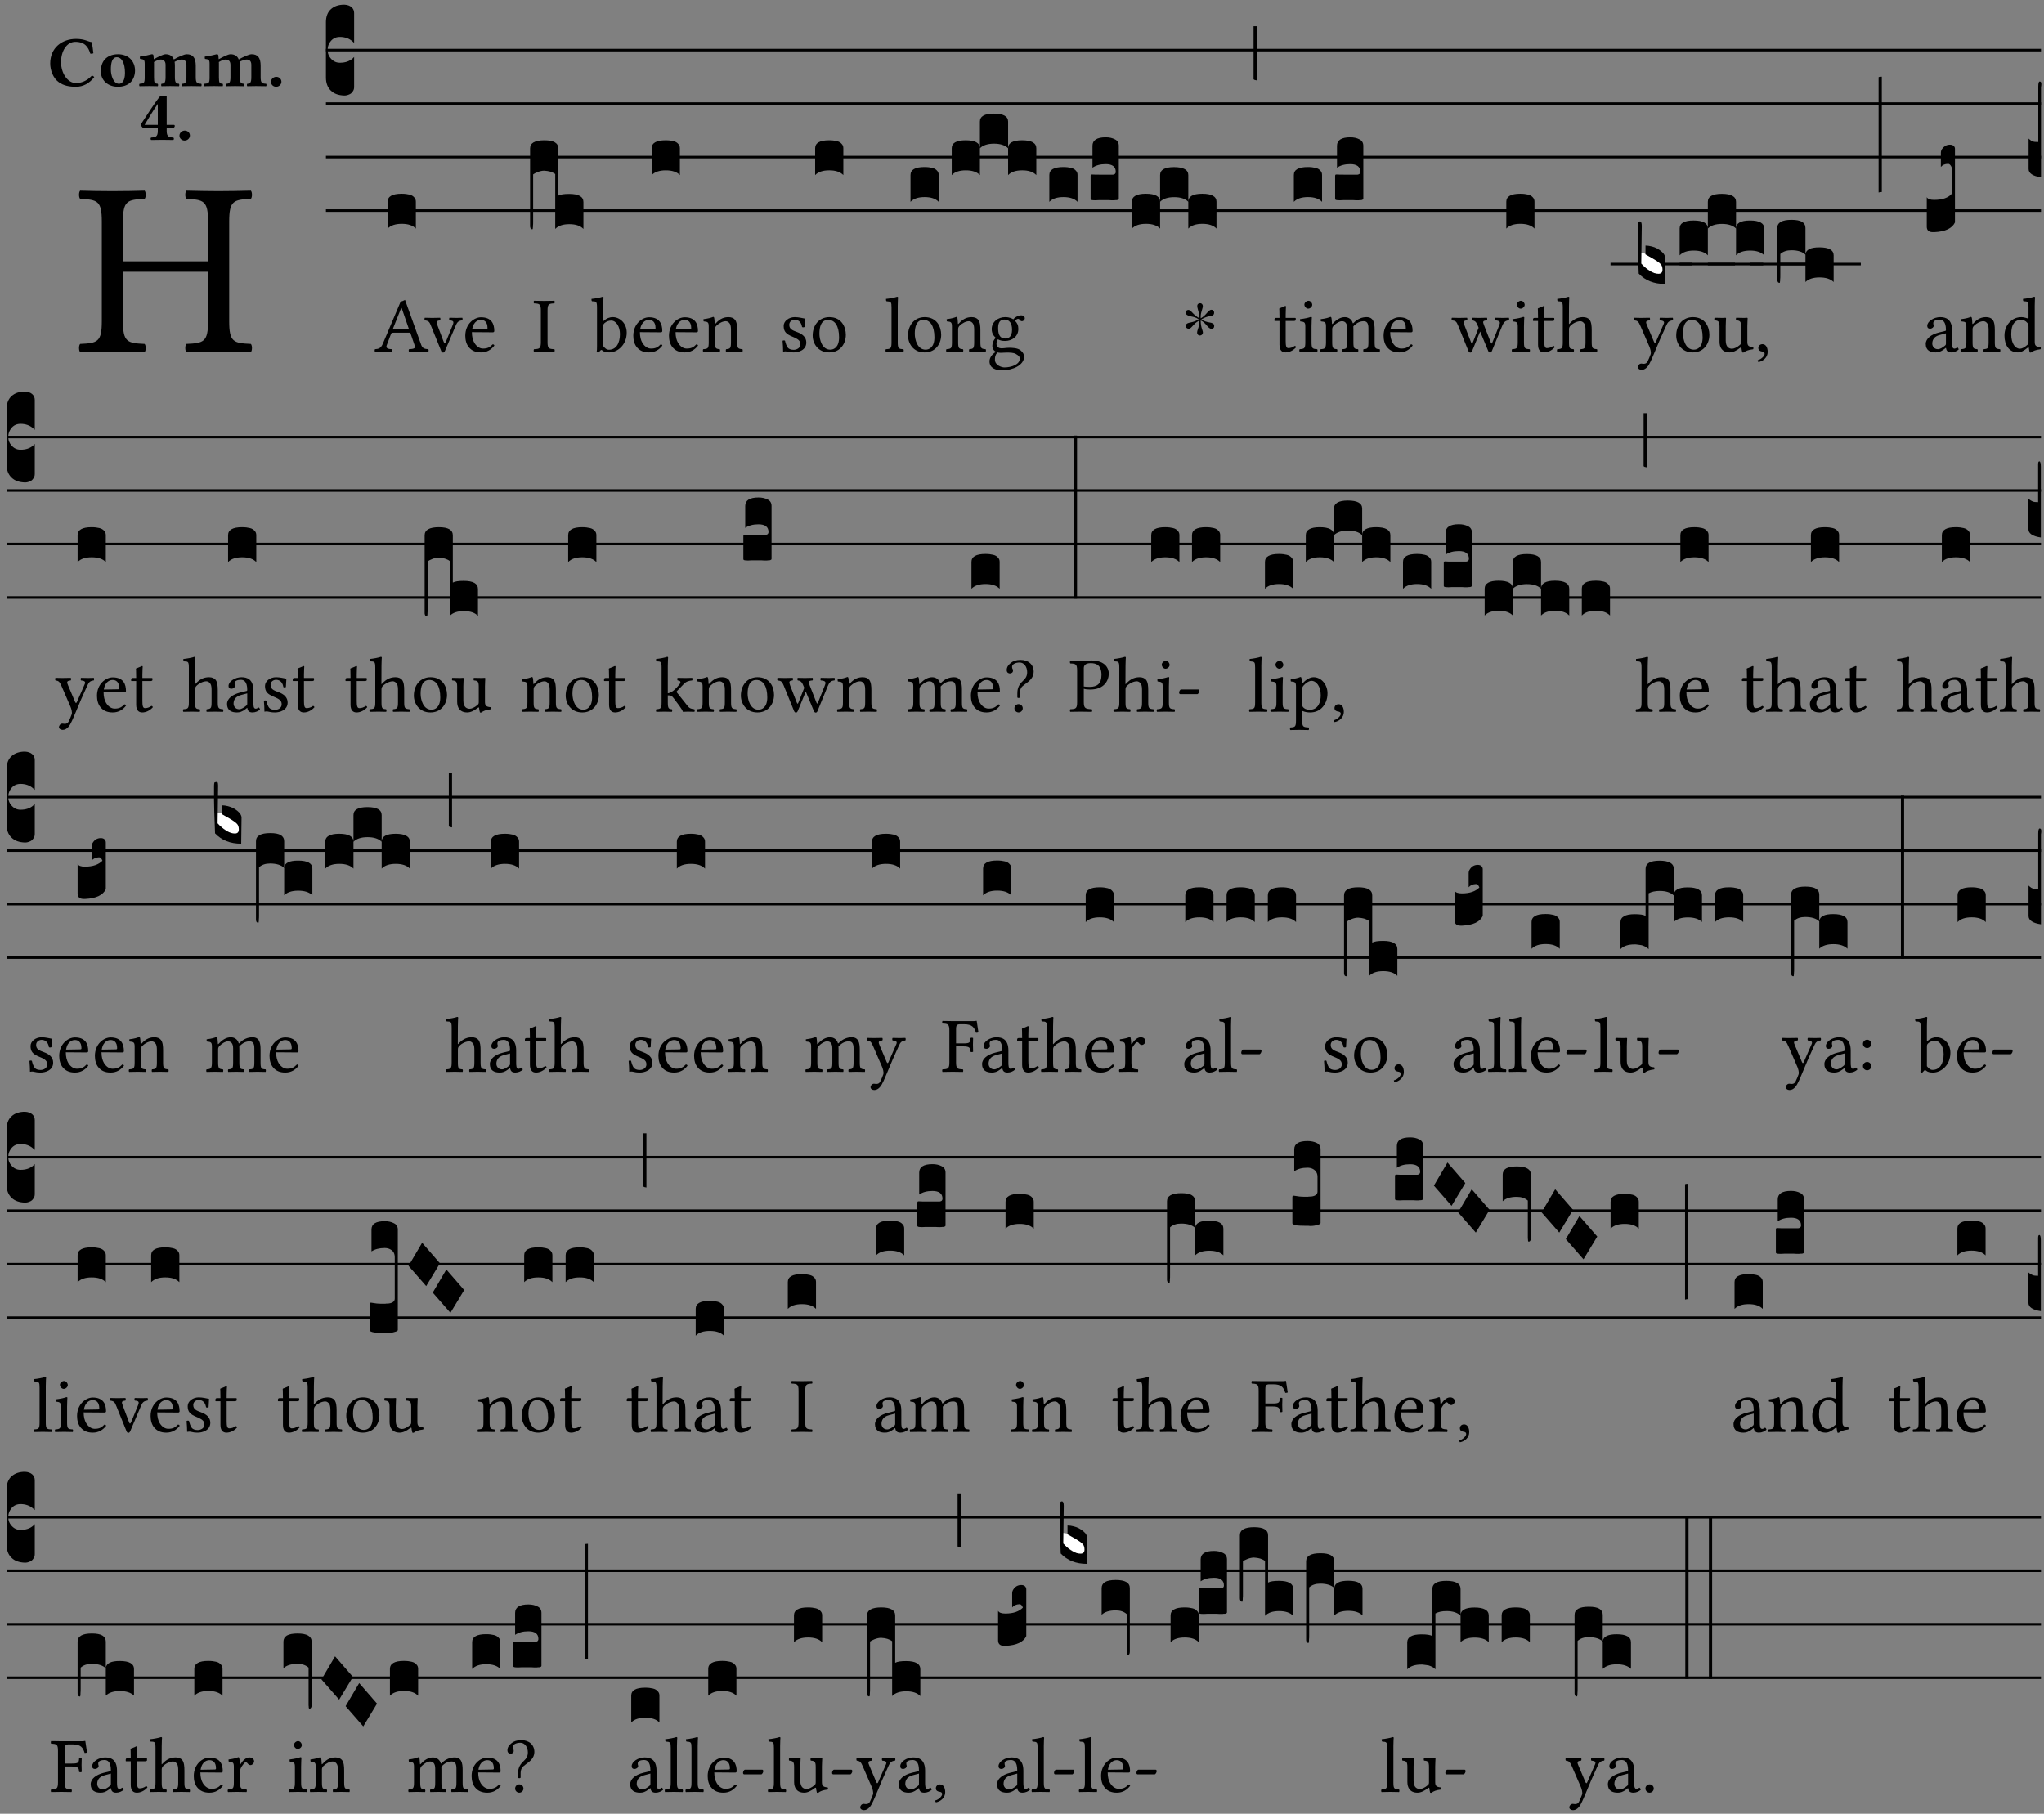 <?xml version="1.0" encoding="UTF-8" standalone="no"?>
<!DOCTYPE svg PUBLIC "-//W3C//DTD SVG 1.1//EN" "http://www.w3.org/Graphics/SVG/1.1/DTD/svg11.dtd">
<svg xmlns="http://www.w3.org/2000/svg" xmlns:xlink="http://www.w3.org/1999/xlink" version="1.1" width="311pt" height="276pt" viewBox="0 0 311 276">
<rect x="0" y="0" width="311" height="276" fill="#808080" stroke="none"/>
<g enable-background="new">
<clipPath id="cp0">
<path transform="matrix(1,0,0,-1,-71,5598)" d="M 0 0 L 453.543 0 L 453.543 5669.291 L 0 5669.291 Z "/>
</clipPath>
<g clip-path="url(#cp0)">
<symbol id="font_1_29">
<path d="M .605 .124 L .605 .525 C .605 .608 .622 .613 .692 .616 C .698 .622 .698 .643 .692 .649 C .651 .648 .6 .647 .562 .647 C .524 .647 .477 .648 .433 .649 C .427 .643 .427 .622 .433 .616 C .503 .613 .52 .608 .52 .525 L .52 .365 L .178 .365 L .178 .525 C .178 .608 .195 .613 .265 .616 C .271 .622 .271 .643 .265 .649 C .227 .648 .186 .647 .135 .647 C .085 .647 .044 .648 .006 .649 C 0 .643 0 .622 .006 .616 C .076 .613 .093 .608 .093 .525 L .093 .124 C .093 .041 .076 .036 .006 .033 C 0 .027 0 .006 .006 0 C .05 .001 .098 .002 .136 .002 C .172 .002 .221 .001 .265 0 C .271 .006 .271 .027 .265 .033 C .195 .036 .178 .041 .178 .124 L .178 .323 L .52 .323 L .52 .124 C .52 .041 .503 .036 .433 .033 C .427 .027 .427 .006 .433 0 C .478 .001 .525 .002 .563 .002 C .6 .002 .648 .001 .692 0 C .698 .006 .698 .027 .692 .033 C .622 .036 .605 .041 .605 .124 Z "/>
</symbol>
<use xlink:href="#font_1_29" transform="matrix(37.858,0,0,-37.858,11.97,53.582)"/>
<symbol id="font_2_24">
<path d="M .36 0 C .457 0 .546 .046 .614 .135 C .609 .144 .592 .156 .581 .156 C .51 .078 .429 .052 .359 .052 C .243 .052 .151 .188 .151 .344 C .151 .499 .231 .627 .35 .627 C .488 .627 .533 .549 .559 .463 C .571 .459 .59 .462 .602 .468 C .597 .52 .589 .568 .58 .623 C .529 .628 .484 .668 .361 .668 C .165 .668 0 .545 0 .325 C 0 .231 .04 .12 .121 .063 C .185 .017 .263 0 .36 0 Z "/>
</symbol>
<symbol id="font_2_50">
<path d="M .223 .412 C .291 .412 .337 .331 .337 .194 C .337 .073 .29 .042 .254 .042 C .172 .042 .14 .165 .14 .239 C .14 .331 .156 .412 .223 .412 M 0 .217 C 0 .086 .103 0 .238 0 C .308 0 .367 .02 .409 .057 C .459 .102 .477 .17 .477 .226 C .477 .356 .387 .454 .239 .454 C .156 .454 .094 .425 .054 .38 C .016 .336 0 .276 0 .217 Z "/>
</symbol>
<symbol id="font_2_4e">
<path d="M .208 .124 L .208 .323 C .208 .328 .207 .333 .207 .337 C .246 .361 .282 .372 .299 .372 C .339 .372 .369 .354 .369 .297 L .369 .13 C .369 .046 .353 .037 .312 .034 C .306 .028 .306 .006 .312 0 C .354 .001 .386 .002 .434 .002 C .482 .002 .513 .001 .556 0 C .562 .006 .562 .028 .556 .034 C .516 .037 .499 .046 .499 .13 L .499 .286 C .499 .31 .497 .33 .495 .34 C .533 .36 .575 .372 .592 .372 C .632 .372 .66 .354 .66 .297 L .66 .13 C .66 .046 .644 .037 .603 .034 C .597 .028 .597 .006 .603 0 C .645 .001 .677 .002 .725 .002 C .78 .002 .824 .001 .867 0 C .873 .006 .873 .028 .867 .034 C .806 .037 .79 .046 .79 .13 L .79 .286 C .79 .396 .75 .446 .664 .446 C .627 .446 .542 .406 .484 .373 C .469 .417 .429 .446 .371 .446 C .335 .446 .262 .408 .205 .376 C .203 .405 .2 .429 .2 .429 C .199 .441 .191 .446 .177 .446 C .14 .436 .08 .422 .011 .413 C .009 .407 .011 .387 .013 .381 C .067 .375 .078 .368 .078 .311 L .078 .124 C .078 .041 .067 .039 .006 .034 C 0 .028 0 .006 .006 0 C .048 .001 .089 .002 .143 .002 C .188 .002 .217 .001 .26 0 C .266 .006 .266 .028 .26 .034 C .218 .038 .208 .041 .208 .124 Z "/>
</symbol>
<symbol id="font_2_f">
<path d="M 0 .068 C 0 .03 .032 0 .072 0 C .112 0 .146 .032 .146 .07 C .146 .109 .114 .139 .074 .139 C .034 .139 0 .107 0 .068 Z "/>
</symbol>
<symbol id="font_2_15">
<path d="M .239 .503 L .239 .211 L .055 .211 C .105 .294 .186 .431 .239 .503 M .461 .211 L .363 .211 L .363 .612 L .273 .612 C .196 .521 .089 .348 .007 .225 C .004 .221 0 .215 0 .212 C 0 .208 .008 .2 .014 .189 L .029 .171 C .034 .166 .038 .164 .062 .164 L .239 .164 L .239 .124 C .239 .041 .201 .037 .146 .034 C .136 .028 .136 .006 .146 0 C .146 0 .262 .002 .302 .002 C .342 .002 .374 .001 .456 0 C .466 .006 .466 .028 .456 .034 C .401 .037 .363 .041 .363 .124 L .363 .164 L .447 .164 C .461 .164 .476 .183 .476 .195 C .476 .205 .472 .211 .461 .211 Z "/>
</symbol>
<use xlink:href="#font_2_24" transform="matrix(10.909,0,0,-10.909,7.64,13.206)"/>
<use xlink:href="#font_2_50" transform="matrix(10.909,0,0,-10.909,15.341,13.206)"/>
<use xlink:href="#font_2_4e" transform="matrix(10.909,0,0,-10.909,21.167,13.119)"/>
<use xlink:href="#font_2_4e" transform="matrix(10.909,0,0,-10.909,31.04,13.119)"/>
<use xlink:href="#font_2_f" transform="matrix(10.909,0,0,-10.909,41.229,13.206)"/>
<use xlink:href="#font_2_15" transform="matrix(10.909,0,0,-10.909,21.402,21.3)"/>
<use xlink:href="#font_2_f" transform="matrix(10.909,0,0,-10.909,27.304,21.387)"/>
<path transform="matrix(1,0,0,-1,49.592,7.622)" stroke-width=".388" stroke-linecap="butt" stroke-miterlimit="10" stroke-linejoin="miter" fill="none" stroke="#000000" d="M 0 0 L 260.951 0 "/>
<path transform="matrix(1,0,0,-1,49.592,15.762)" stroke-width=".388" stroke-linecap="butt" stroke-miterlimit="10" stroke-linejoin="miter" fill="none" stroke="#000000" d="M 0 0 L 260.951 0 "/>
<path transform="matrix(1,0,0,-1,49.592,23.903)" stroke-width=".388" stroke-linecap="butt" stroke-miterlimit="10" stroke-linejoin="miter" fill="none" stroke="#000000" d="M 0 0 L 260.951 0 "/>
<path transform="matrix(1,0,0,-1,49.592,32.043)" stroke-width=".388" stroke-linecap="butt" stroke-miterlimit="10" stroke-linejoin="miter" fill="none" stroke="#000000" d="M 0 0 L 260.951 0 "/>
<symbol id="font_3_d">
<path d="M 0 .106 L 0 .432 C 0 .465 .01 .491 .029 .508 C .048 .526 .075 .535 .108 .535 C .127 .534 .141 .529 .151 .52 C .161 .511 .166 .5 .166 .486 L .166 .31 L .156 .319 C .137 .336 .112 .345 .082 .345 C .054 .345 .033 .332 .019 .306 C .013 .295 .01 .282 .01 .268 C .01 .255 .013 .242 .02 .23 C .027 .219 .035 .21 .046 .203 C .057 .196 .069 .193 .082 .193 C .113 .193 .137 .201 .156 .217 L .166 .227 L .166 .05 C .166 .039 .163 .03 .157 .023 C .152 .015 .145 .009 .136 .006 C .127 .002 .118 0 .108 0 C .075 .001 .048 .01 .029 .029 C .01 .047 0 .073 0 .106 Z "/>
</symbol>
<use xlink:href="#font_3_d" transform="matrix(25.843,0,0,-25.843,49.592,14.535)"/>
<symbol id="font_1_22">
<path d="M .262 .285 C .24 .285 .233 .288 .236 .298 L .339 .557 L .345 .557 L .439 .285 L .262 .285 M .154 .081 L .209 .226 C .214 .239 .22 .243 .244 .243 L .455 .243 L .513 .074 C .524 .039 .486 .036 .439 .033 C .433 .027 .433 .006 .439 0 C .476 .001 .531 .002 .57 .002 C .611 .002 .649 .001 .684 0 C .69 .006 .69 .027 .684 .033 C .645 .036 .611 .039 .594 .088 L .388 .66 C .373 .651 .346 .64 .333 .64 L .106 .104 C .08 .042 .049 .036 .006 .033 C 0 .027 0 .006 .006 0 C .032 .001 .064 .002 .095 .002 C .136 .002 .186 .001 .223 0 C .229 .006 .229 .027 .223 .033 C .185 .035 .138 .039 .154 .081 Z "/>
</symbol>
<symbol id="font_1_57">
<path d="M .32 .41 C .374 .406 .379 .393 .358 .343 L .278 .147 C .261 .107 .256 .108 .241 .15 L .168 .343 C .151 .391 .146 .403 .2 .41 C .206 .416 .206 .437 .2 .443 C .167 .442 .132 .441 .099 .441 C .066 .441 .036 .442 .006 .443 C 0 .437 0 .416 .006 .41 C .059 .403 .066 .387 .086 .337 L .214 .021 C .22 .006 .226 0 .239 0 C .249 0 .255 .006 .263 .023 L .396 .336 C .415 .379 .426 .405 .482 .41 C .488 .416 .488 .437 .482 .443 C .462 .442 .438 .441 .412 .441 C .379 .441 .345 .442 .32 .443 C .314 .437 .314 .416 .32 .41 Z "/>
</symbol>
<symbol id="font_1_46">
<path d="M .087 .292 C .106 .405 .176 .414 .2 .414 C .238 .414 .283 .393 .283 .309 C .283 .3 .279 .295 .268 .295 L .087 .292 M .349 .103 C .312 .065 .283 .049 .225 .049 C .189 .049 .147 .07 .116 .121 C .096 .154 .084 .2 .084 .258 L .35 .256 C .362 .256 .369 .262 .369 .273 C .369 .357 .339 .447 .2 .447 C .113 .447 0 .364 0 .212 C 0 .156 .014 .102 .047 .064 C .081 .024 .128 0 .2 0 C .276 0 .33 .035 .37 .087 C .367 .097 .361 .102 .349 .103 Z "/>
</symbol>
<use xlink:href="#font_1_22" transform="matrix(11.955,0,0,-11.955,56.987,53.53)"/>
<use xlink:href="#font_1_57" transform="matrix(11.955,0,0,-11.955,64.567,53.649)"/>
<use xlink:href="#font_1_46" transform="matrix(11.955,0,0,-11.955,70.795,53.625)"/>
<symbol id="font_3_40">
<path d="M .082 .205 C .101 .205 .116 .203 .128 .2 C .141 .197 .15 .191 .156 .184 C .163 .177 .166 .169 .166 .158 L .166 0 C .148 .019 .12 .028 .083 .028 C .046 .028 .018 .019 0 0 L 0 .158 C 0 .189 .027 .205 .082 .205 Z "/>
</symbol>
<use xlink:href="#font_3_40" transform="matrix(25.843,0,0,-25.843,58.984,34.782)"/>
<symbol id="font_1_2a">
<path d="M .178 .124 L .178 .525 C .178 .608 .195 .613 .265 .616 C .271 .622 .271 .643 .265 .649 C .221 .648 .173 .647 .135 .647 C .101 .647 .053 .648 .006 .649 C 0 .643 0 .622 .006 .616 C .076 .613 .093 .608 .093 .525 L .093 .124 C .093 .041 .076 .036 .006 .033 C 0 .027 0 .006 .006 0 C .051 .001 .099 .002 .136 .002 C .171 .002 .22 .001 .265 0 C .271 .006 .271 .027 .265 .033 C .195 .036 .178 .041 .178 .124 Z "/>
</symbol>
<use xlink:href="#font_1_2a" transform="matrix(11.955,0,0,-11.955,81.18,53.53)"/>
<symbol id="font_3_1b4">
<path d="M 0 .021 L 0 .476 C 0 .508 .028 .524 .084 .524 C .139 .524 .166 .508 .166 .476 L .166 .198 C .179 .205 .2 .208 .23 .208 C .286 .208 .314 .192 .314 .16 L .314 .002 C .296 .021 .268 .03 .231 .03 C .194 .03 .166 .021 .148 .002 L .148 .325 C .144 .328 .14 .331 .135 .333 C .13 .335 .125 .337 .12 .339 C .115 .34 .109 .342 .102 .343 C .096 .344 .09 .344 .083 .345 C .071 .345 .058 .342 .045 .337 C .032 .332 .023 .327 .018 .323 L .018 .047 C .018 .035 .018 .026 .017 .02 C .017 .014 .017 .01 .016 .007 C .016 .004 .016 .002 .015 .001 C .014 0 .013 0 .011 0 C .008 .001 .006 .002 .004 .004 C .003 .005 .002 .008 .001 .011 C 0 .014 0 .017 0 .021 Z "/>
</symbol>
<use xlink:href="#font_3_1b4" transform="matrix(25.843,0,0,-25.843,80.655,34.886)"/>
<symbol id="font_1_43">
<path d="M .168 .375 C .194 .398 .224 .407 .253 .407 C .314 .407 .364 .333 .364 .236 C .364 .122 .318 .036 .223 .036 C .192 .036 .171 .058 .151 .083 L .151 .333 C .151 .354 .155 .363 .168 .375 M .161 .406 C .154 .4 .151 .402 .151 .411 L .151 .595 C .151 .66 .155 .7 .155 .7 C .155 .707 .151 .71 .142 .71 C .117 .7 .042 .686 .002 .683 C 0 .675 .002 .659 .008 .653 C .06 .65 .072 .655 .072 .571 L .072 .083 C .072 .044 .071 .026 .068 .012 C .073 .004 .078 0 .09 0 C .096 .005 .106 .015 .113 .024 C .124 .036 .13 .036 .141 .026 C .163 .007 .193 .002 .229 .002 C .331 .002 .45 .095 .45 .254 C .45 .376 .36 .451 .273 .451 C .23 .451 .192 .434 .161 .406 Z "/>
</symbol>
<symbol id="font_1_4f">
<path d="M .164 .36 C .157 .353 .152 .35 .152 .36 C .151 .387 .148 .425 .144 .436 C .141 .44 .14 .444 .132 .444 C .104 .433 .078 .424 .009 .415 C .007 .409 .009 .393 .011 .387 C .065 .382 .076 .377 .076 .319 L .076 .124 C .076 .042 .066 .038 .006 .033 C 0 .027 0 .006 .006 0 C .036 .001 .076 .002 .116 .002 C .156 .002 .186 .001 .216 0 C .222 .006 .222 .027 .216 .033 C .165 .038 .155 .042 .155 .124 L .155 .288 C .155 .309 .164 .321 .172 .33 C .21 .367 .255 .389 .294 .389 C .314 .389 .335 .376 .347 .353 C .357 .333 .359 .306 .359 .276 L .359 .124 C .359 .042 .349 .038 .297 .033 C .292 .027 .292 .006 .297 0 C .327 .001 .359 .002 .399 .002 C .439 .002 .475 .001 .505 0 C .51 .006 .51 .027 .505 .033 C .449 .038 .438 .042 .438 .124 L .438 .273 C .438 .328 .434 .376 .411 .407 C .394 .429 .363 .441 .328 .441 C .279 .441 .223 .428 .164 .36 Z "/>
</symbol>
<use xlink:href="#font_1_43" transform="matrix(11.955,0,0,-11.955,89.975,53.649)"/>
<use xlink:href="#font_1_46" transform="matrix(11.955,0,0,-11.955,96.359,53.625)"/>
<use xlink:href="#font_1_46" transform="matrix(11.955,0,0,-11.955,101.786,53.625)"/>
<use xlink:href="#font_1_4f" transform="matrix(11.955,0,0,-11.955,106.927,53.53)"/>
<use xlink:href="#font_3_40" transform="matrix(25.843,0,0,-25.843,99.157,26.642)"/>
<symbol id="font_1_54">
<path d="M 0 .148 C .004 .099 .007 .052 .007 .01 C .017 .012 .027 .013 .032 .013 C .039 .013 .045 .013 .052 .011 C .079 .004 .106 0 .143 0 C .199 0 .302 .027 .302 .126 C .302 .194 .253 .234 .185 .259 C .124 .281 .085 .297 .085 .352 C .085 .393 .121 .416 .155 .416 C .177 .416 .235 .408 .248 .323 C .254 .317 .274 .318 .28 .324 C .283 .36 .285 .397 .286 .43 C .255 .435 .207 .449 .155 .449 C .081 .449 .014 .401 .014 .337 C .014 .264 .047 .233 .124 .201 C .207 .167 .226 .146 .226 .103 C .226 .054 .178 .033 .141 .033 C .102 .033 .08 .046 .07 .057 C .048 .08 .037 .124 .031 .149 C .025 .155 .006 .154 0 .148 Z "/>
</symbol>
<symbol id="font_1_50">
<path d="M 0 .215 C 0 .113 .068 0 .21 0 C .274 0 .322 .022 .356 .056 C .401 .099 .422 .162 .422 .224 C .422 .328 .365 .449 .212 .449 C .146 .449 .091 .422 .055 .379 C .019 .336 0 .278 0 .215 M .197 .414 C .283 .414 .336 .336 .336 .192 C .336 .066 .271 .035 .224 .035 C .12 .035 .086 .161 .086 .238 C .086 .325 .107 .414 .197 .414 Z "/>
</symbol>
<use xlink:href="#font_1_54" transform="matrix(11.955,0,0,-11.955,119.07,53.625)"/>
<use xlink:href="#font_1_50" transform="matrix(11.955,0,0,-11.955,123.649,53.625)"/>
<use xlink:href="#font_3_40" transform="matrix(25.843,0,0,-25.843,124.026,26.642)"/>
<symbol id="font_1_4d">
<path d="M .078 .124 C .078 .041 .067 .036 .006 .033 C 0 .027 0 .006 .006 0 C .041 .001 .078 .002 .118 .002 C .158 .002 .196 .001 .229 0 C .235 .006 .235 .027 .229 .033 C .168 .036 .157 .041 .157 .124 L .157 .585 C .157 .65 .161 .69 .161 .69 C .161 .697 .157 .7 .148 .7 C .123 .69 .048 .676 .008 .673 C .006 .665 .008 .649 .014 .643 C .072 .639 .078 .636 .078 .561 L .078 .124 Z "/>
</symbol>
<symbol id="font_1_48">
<path d="M .287 .517 C .287 .424 .24 .405 .203 .405 C .119 .405 .11 .476 .11 .54 C .11 .61 .135 .646 .19 .646 C .253 .646 .287 .6 .287 .517 M .1 .228 C .111 .225 .127 .223 .14 .223 C .171 .223 .199 .226 .213 .226 C .263 .226 .305 .225 .334 .209 C .373 .187 .385 .173 .385 .147 C .385 .075 .279 .037 .189 .037 C .153 .037 .069 .066 .069 .134 C .069 .168 .071 .193 .1 .228 M .412 .625 C .431 .625 .449 .643 .449 .663 C .449 .684 .43 .7 .403 .7 C .377 .7 .329 .683 .303 .649 C .291 .657 .258 .677 .199 .677 C .11 .677 .028 .617 .028 .525 C .028 .471 .052 .44 .08 .413 C .052 .389 .036 .346 .036 .312 C .036 .276 .056 .248 .082 .235 C .028 .203 0 .157 0 .114 C 0 .027 .082 0 .159 0 C .294 0 .44 .065 .44 .173 C .44 .205 .425 .23 .396 .254 C .357 .286 .287 .287 .25 .287 C .232 .287 .207 .285 .183 .282 C .168 .281 .158 .28 .153 .28 C .124 .28 .089 .294 .089 .337 C .089 .357 .095 .378 .107 .395 C .131 .381 .159 .374 .198 .374 C .286 .374 .367 .429 .367 .527 C .367 .574 .353 .601 .324 .631 C .331 .641 .351 .655 .364 .655 C .371 .655 .378 .652 .384 .643 C .388 .635 .401 .625 .412 .625 Z "/>
</symbol>
<use xlink:href="#font_1_4d" transform="matrix(11.955,0,0,-11.955,134.714,53.53)"/>
<use xlink:href="#font_1_50" transform="matrix(11.955,0,0,-11.955,138.157,53.625)"/>
<use xlink:href="#font_1_4f" transform="matrix(11.955,0,0,-11.955,143.932,53.53)"/>
<use xlink:href="#font_1_48" transform="matrix(11.955,0,0,-11.955,150.555,56.351)"/>
<symbol id="font_3_51e">
<path d="M 0 .158 C 0 .189 .027 .205 .082 .205 C .138 .205 .166 .189 .166 .158 L .166 0 C .148 .019 .12 .028 .083 .028 C .046 .028 .018 .019 0 0 L 0 .158 M .166 .315 C .166 .346 .193 .362 .248 .362 C .304 .362 .332 .346 .332 .315 L .332 .158 C .314 .176 .286 .185 .249 .185 C .212 .185 .184 .176 .166 .158 L .166 .315 M .332 .158 C .332 .189 .359 .205 .414 .205 C .47 .205 .498 .189 .498 .158 L .498 0 C .48 .019 .452 .028 .415 .028 C .378 .028 .35 .019 .332 0 L .332 .158 Z "/>
</symbol>
<symbol id="font_3_104">
<path d="M .131 0 C .126 0 .118 0 .107 .001 C .096 .001 .087 .001 .078 .001 C .07 .001 .06 .001 .049 .001 C .038 0 .031 0 .028 0 C .016 0 .008 .001 .005 .002 C .002 .003 0 .005 0 .009 L 0 .143 C 0 .149 .002 .152 .006 .152 L .01 .152 C .015 .151 .036 .151 .075 .151 L .109 .151 C .12 .151 .128 .151 .132 .151 C .137 .152 .14 .153 .143 .155 C .146 .158 .148 .162 .148 .168 C .148 .198 .128 .213 .089 .213 C .057 .213 .031 .206 .011 .192 L .011 .321 C .011 .354 .037 .371 .089 .371 C .11 .371 .128 .367 .143 .359 C .158 .352 .166 .339 .166 .321 L .166 .01 C .166 .008 .165 .006 .164 .005 C .163 .004 .161 .003 .158 .002 C .155 .001 .151 .001 .146 .001 C .142 0 .137 0 .131 0 Z "/>
</symbol>
<use xlink:href="#font_3_40" transform="matrix(25.843,0,0,-25.843,138.535,30.713)"/>
<use xlink:href="#font_3_51e" transform="matrix(25.843,0,0,-25.843,144.807,26.642)"/>
<use xlink:href="#font_3_40" transform="matrix(25.843,0,0,-25.843,159.659,30.713)"/>
<use xlink:href="#font_3_104" transform="matrix(25.843,0,0,-25.843,165.939,30.48)"/>
<use xlink:href="#font_3_51e" transform="matrix(25.843,0,0,-25.843,172.222,34.782)"/>
<symbol id="font_4_25">
<path d="M .172 .184 L .172 .191 C .145 .174 .128 .162 .12 .155 C .113 .149 .099 .134 .078 .11 C .064 .094 .05 .086 .036 .086 C .014 .089 .002 .101 0 .121 C 0 .14 .013 .154 .039 .161 C .046 .163 .053 .165 .062 .166 C .097 .173 .128 .184 .154 .199 C .157 .201 .161 .203 .165 .206 L .154 .213 C .135 .226 .107 .236 .068 .243 C .024 .251 .001 .267 0 .29 C 0 .307 .008 .319 .023 .324 C .027 .325 .031 .326 .034 .326 C .048 .326 .064 .315 .082 .294 C .11 .263 .139 .24 .168 .223 L .172 .221 L .172 .234 C .172 .261 .167 .292 .157 .325 C .15 .348 .147 .365 .147 .376 C .147 .393 .155 .404 .171 .409 C .174 .41 .178 .411 .182 .411 C .199 .411 .21 .403 .216 .387 C .217 .383 .218 .379 .218 .374 C .218 .365 .215 .349 .208 .328 C .197 .296 .191 .268 .191 .245 L .191 .219 L .198 .223 C .221 .236 .245 .257 .27 .287 C .293 .314 .312 .328 .326 .328 C .345 .328 .356 .319 .361 .301 C .362 .297 .362 .293 .362 .289 C .362 .27 .352 .257 .331 .251 C .325 .25 .318 .248 .311 .247 C .277 .242 .244 .23 .213 .213 L .199 .205 L .207 .2 C .234 .183 .267 .172 .304 .166 C .338 .161 .357 .15 .362 .134 L .363 .122 C .363 .101 .354 .089 .336 .086 L .328 .085 C .311 .085 .291 .099 .268 .128 C .242 .159 .219 .179 .198 .188 L .191 .191 L .191 .184 C .191 .145 .198 .108 .211 .072 C .216 .058 .219 .047 .219 .04 C .219 .023 .211 .01 .195 .003 C .19 .001 .185 0 .18 0 C .165 0 .154 .008 .148 .023 C .146 .028 .145 .032 .145 .037 C .145 .049 .149 .064 .156 .083 C .167 .113 .173 .138 .173 .158 L .173 .167 L .172 .184 Z "/>
</symbol>
<use xlink:href="#font_4_25" transform="matrix(11.955,0,0,-11.955,180.405,51.055)"/>
<symbol id="font_3_2a">
<path d="M 0 .319 L .019 .319 L .019 0 C .01 .001 .003 .003 0 .007 L 0 .319 Z "/>
</symbol>
<use xlink:href="#font_3_2a" transform="matrix(25.843,0,0,-25.843,190.732,12.235)"/>
<symbol id="font_1_55">
<path d="M .018 .439 C .004 .439 0 .427 0 .419 L 0 .406 C 0 .401 .001 .4 .005 .4 L .064 .4 L .064 .099 C .064 .028 .095 0 .141 0 C .187 0 .237 .022 .276 .066 C .274 .076 .268 .082 .258 .083 C .232 .063 .202 .055 .176 .055 C .149 .055 .143 .085 .143 .147 L .143 .4 L .247 .4 C .257 .4 .271 .404 .271 .413 L .271 .433 C .271 .437 .268 .439 .263 .439 L .143 .439 L .143 .478 C .143 .543 .147 .583 .147 .583 C .147 .589 .144 .591 .139 .591 C .134 .591 .126 .587 .117 .582 C .105 .576 .095 .572 .083 .568 C .071 .565 .061 .561 .061 .555 C .061 .543 .064 .55 .064 .439 L .018 .439 Z "/>
</symbol>
<symbol id="font_1_4a">
<path d="M .066 .601 C .066 .575 .09 .549 .114 .549 C .142 .549 .166 .575 .166 .597 C .166 .621 .145 .649 .118 .649 C .094 .649 .066 .625 .066 .601 M .157 .124 L .157 .323 C .157 .373 .161 .437 .161 .437 C .161 .441 .156 .444 .148 .444 C .119 .433 .08 .424 .011 .415 C .009 .409 .011 .393 .013 .387 C .067 .381 .078 .376 .078 .319 L .078 .124 C .078 .041 .067 .038 .006 .033 C 0 .027 0 .006 .006 0 C .039 .001 .078 .002 .118 .002 C .158 .002 .196 .001 .229 0 C .235 .006 .235 .027 .229 .033 C .168 .037 .157 .041 .157 .124 Z "/>
</symbol>
<symbol id="font_1_4e">
<path d="M .15 .36 C .148 .389 .146 .425 .142 .436 C .139 .44 .138 .444 .13 .444 C .102 .433 .076 .424 .007 .415 C .005 .409 .007 .393 .009 .387 C .063 .382 .074 .377 .074 .319 L .074 .124 C .074 .042 .061 .037 .006 .033 C 0 .027 0 .006 .006 0 C .036 .001 .074 .002 .114 .002 C .154 .002 .184 .001 .214 0 C .22 .006 .22 .027 .214 .033 C .164 .038 .153 .042 .153 .124 L .153 .288 C .153 .309 .162 .321 .17 .33 C .209 .368 .247 .389 .278 .389 C .316 .389 .344 .365 .344 .298 L .344 .124 C .344 .042 .336 .037 .282 .033 C .277 .027 .277 .006 .282 0 C .307 .001 .344 .002 .384 .002 C .424 .002 .457 .001 .482 0 C .487 .006 .487 .027 .482 .033 C .432 .037 .423 .042 .423 .124 L .423 .283 C .423 .297 .423 .311 .422 .323 C .47 .376 .515 .389 .554 .389 C .592 .389 .614 .367 .614 .3 L .614 .124 C .614 .042 .604 .037 .552 .033 C .547 .027 .547 .006 .552 0 C .577 .001 .614 .002 .654 .002 C .694 .002 .729 .001 .757 0 C .762 .006 .762 .027 .757 .033 C .702 .037 .693 .042 .693 .124 L .693 .282 C .693 .371 .678 .441 .59 .441 C .538 .441 .477 .422 .425 .367 C .422 .364 .416 .359 .414 .367 C .404 .408 .366 .441 .314 .441 C .256 .441 .203 .406 .162 .36 C .157 .354 .15 .348 .15 .36 Z "/>
</symbol>
<use xlink:href="#font_1_55" transform="matrix(11.955,0,0,-11.955,193.91,53.625)"/>
<use xlink:href="#font_1_4a" transform="matrix(11.955,0,0,-11.955,197.676,53.53)"/>
<use xlink:href="#font_1_4e" transform="matrix(11.955,0,0,-11.955,200.868,53.53)"/>
<use xlink:href="#font_1_46" transform="matrix(11.955,0,0,-11.955,210.516,53.625)"/>
<use xlink:href="#font_3_40" transform="matrix(25.843,0,0,-25.843,196.863,30.713)"/>
<use xlink:href="#font_3_104" transform="matrix(25.843,0,0,-25.843,203.143,30.48)"/>
<symbol id="font_1_58">
<path d="M .198 .41 C .204 .416 .204 .437 .198 .443 C .168 .442 .133 .441 .097 .441 C .059 .441 .032 .442 .006 .443 C 0 .437 0 .416 .006 .41 C .053 .405 .064 .395 .085 .343 L .216 .02 C .222 .006 .23 0 .24 0 C .249 0 .257 .006 .264 .022 L .365 .268 L .468 .02 C .474 .006 .482 0 .492 0 C .501 0 .509 .006 .515 .021 L .645 .338 C .662 .378 .679 .407 .73 .41 C .736 .416 .736 .437 .73 .443 C .71 .442 .688 .441 .658 .441 C .628 .441 .586 .442 .556 .443 C .55 .437 .55 .416 .556 .41 C .631 .406 .62 .377 .606 .342 L .523 .134 C .513 .109 .509 .109 .5 .13 L .414 .349 C .396 .396 .398 .406 .451 .41 C .457 .416 .457 .437 .451 .443 C .421 .442 .381 .441 .351 .441 C .326 .441 .293 .442 .263 .443 C .257 .437 .257 .416 .263 .41 C .31 .405 .321 .376 .339 .332 L .346 .316 L .276 .139 C .263 .106 .26 .104 .247 .137 L .167 .343 C .149 .391 .15 .407 .198 .41 Z "/>
</symbol>
<symbol id="font_1_49">
<path d="M .155 .287 C .155 .309 .164 .321 .172 .33 C .21 .367 .26 .389 .3 .389 C .32 .389 .341 .375 .353 .353 C .363 .333 .365 .306 .365 .276 L .365 .124 C .365 .042 .355 .038 .303 .033 C .298 .027 .298 .006 .303 0 C .331 .001 .365 .002 .405 .002 C .445 .002 .478 .001 .511 0 C .516 .006 .516 .027 .511 .033 C .455 .038 .444 .042 .444 .124 L .444 .273 C .444 .328 .44 .376 .417 .407 C .4 .429 .369 .441 .334 .441 C .284 .441 .225 .428 .164 .36 C .16 .356 .154 .346 .154 .36 L .155 .585 C .155 .65 .159 .69 .159 .69 C .159 .697 .155 .7 .146 .7 C .121 .69 .046 .676 .006 .673 C .004 .665 .006 .649 .012 .643 C .064 .64 .076 .645 .076 .561 L .076 .124 C .076 .041 .064 .037 .006 .033 C 0 .027 0 .006 .006 0 C .039 .001 .076 .002 .116 .002 C .154 .002 .186 .001 .214 0 C .22 .006 .22 .027 .214 .033 C .164 .037 .155 .041 .155 .124 L .155 .287 Z "/>
</symbol>
<use xlink:href="#font_1_58" transform="matrix(11.955,0,0,-11.955,220.842,53.649)"/>
<use xlink:href="#font_1_4a" transform="matrix(11.955,0,0,-11.955,229.999,53.53)"/>
<use xlink:href="#font_1_55" transform="matrix(11.955,0,0,-11.955,233.251,53.625)"/>
<use xlink:href="#font_1_49" transform="matrix(11.955,0,0,-11.955,236.874,53.53)"/>
<use xlink:href="#font_3_40" transform="matrix(25.843,0,0,-25.843,229.187,34.782)"/>
<symbol id="font_1_5a">
<path d="M .194 .072 C .209 .099 .222 .128 .235 .158 C .315 .351 .359 .453 .412 .566 C .431 .608 .446 .624 .493 .63 C .499 .636 .499 .657 .493 .663 C .473 .662 .45 .661 .422 .661 C .392 .661 .361 .662 .331 .663 C .325 .657 .325 .636 .331 .63 C .362 .627 .395 .621 .379 .585 L .279 .356 C .272 .339 .264 .337 .255 .357 L .167 .565 C .149 .607 .144 .625 .2 .63 C .206 .636 .206 .657 .2 .663 C .163 .662 .123 .661 .087 .661 C .053 .661 .026 .662 .006 .663 C 0 .657 0 .636 .006 .63 C .045 .625 .058 .616 .084 .555 L .198 .292 C .206 .271 .222 .226 .212 .198 C .2 .164 .188 .137 .173 .106 C .162 .086 .148 .077 .123 .077 C .109 .077 .105 .08 .094 .08 C .065 .08 .05 .05 .05 .037 C .05 .016 .07 0 .097 0 C .118 0 .158 .008 .194 .072 Z "/>
</symbol>
<symbol id="font_1_56">
<path d="M .197 .003 C .236 .003 .283 .023 .332 .063 C .337 .067 .346 .069 .347 .062 C .349 .036 .358 .003 .358 .003 C .366 0 .37 0 .377 .003 C .399 .021 .434 .036 .495 .043 C .501 .049 .501 .064 .495 .07 C .431 .075 .422 .094 .422 .143 L .422 .335 C .422 .365 .426 .438 .426 .438 C .426 .441 .423 .444 .418 .444 C .413 .443 .398 .442 .383 .442 C .351 .442 .315 .443 .281 .444 C .275 .438 .275 .417 .281 .411 C .33 .408 .343 .396 .343 .33 L .343 .137 C .343 .118 .341 .11 .327 .098 C .29 .066 .252 .05 .227 .05 C .197 .05 .147 .064 .147 .153 L .147 .335 C .147 .365 .151 .438 .151 .438 C .151 .441 .148 .444 .143 .444 C .138 .443 .123 .442 .108 .442 C .076 .442 .04 .443 .006 .444 C 0 .438 0 .417 .006 .411 C .054 .407 .068 .396 .068 .331 L .068 .139 C .068 .07 .098 .003 .197 .003 Z "/>
</symbol>
<symbol id="font_1_d">
<path d="M .061 .228 C .03 .228 .008 .207 .008 .179 C .008 .147 .034 .138 .052 .135 C .071 .133 .088 .127 .088 .104 C .088 .083 .052 .037 0 .024 C 0 .014 .002 .007 .009 0 C .069 .011 .127 .059 .127 .129 C .127 .189 .101 .228 .061 .228 Z "/>
</symbol>
<use xlink:href="#font_1_5a" transform="matrix(11.955,0,0,-11.955,248.61,56.279)"/>
<use xlink:href="#font_1_50" transform="matrix(11.955,0,0,-11.955,255.041,53.625)"/>
<use xlink:href="#font_1_56" transform="matrix(11.955,0,0,-11.955,260.816,53.661)"/>
<use xlink:href="#font_1_d" transform="matrix(11.955,0,0,-11.955,267.439,55.096)"/>
<path transform="matrix(1,0,0,-1,245.045,40.184)" stroke-width=".388" stroke-linecap="butt" stroke-miterlimit="10" stroke-linejoin="miter" fill="none" stroke="#000000" d="M 0 0 L 12.455 0 "/>
<symbol id="font_3_3a">
<path d="M 0 .065 L 0 .128 L .027 .124 L .076 .097 C .102 .082 .119 .07 .126 .061 C .133 .052 .137 .04 .137 .025 C .137 .008 .129 0 .112 0 C .101 0 .087 .005 .068 .016 C .049 .027 .033 .038 .02 .049 L 0 .065 Z "/>
</symbol>
<use xlink:href="#font_3_3a" transform="matrix(25.843,0,0,-25.843,249.567,41.786)" fill="#ffffff"/>
<symbol id="font_3_39">
<path d="M .046 .226 C .058 .226 .07 .224 .082 .221 C .094 .218 .105 .214 .114 .209 C .123 .204 .132 .198 .139 .192 C .146 .186 .152 .18 .156 .173 C .16 .166 .162 .16 .162 .155 L .16 0 C .096 0 .045 .02 .006 .061 C .002 .16 0 .225 0 .255 L 0 .341 C 0 .359 .004 .368 .013 .368 C .02 .368 .024 .359 .024 .342 L .021 .12 C .057 .08 .091 .06 .123 .06 C .138 .06 .146 .068 .146 .084 C .146 .097 .143 .108 .136 .116 C .129 .124 .114 .135 .09 .149 L .046 .174 L .046 .226 Z "/>
</symbol>
<use xlink:href="#font_3_39" transform="matrix(25.843,0,0,-25.843,249.179,43.208)"/>
<path transform="matrix(1,0,0,-1,255.562,40.184)" stroke-width=".388" stroke-linecap="butt" stroke-miterlimit="10" stroke-linejoin="miter" fill="none" stroke="#000000" d="M 0 0 L 8.424 0 "/>
<path transform="matrix(1,0,0,-1,259.852,40.184)" stroke-width=".388" stroke-linecap="butt" stroke-miterlimit="10" stroke-linejoin="miter" fill="none" stroke="#000000" d="M 0 0 L 8.424 0 "/>
<use xlink:href="#font_3_51e" transform="matrix(25.843,0,0,-25.843,255.562,38.853)"/>
<path transform="matrix(1,0,0,-1,266.28,40.184)" stroke-width=".388" stroke-linecap="butt" stroke-miterlimit="10" stroke-linejoin="miter" fill="none" stroke="#000000" d="M 0 0 L 12.558 0 "/>
<path transform="matrix(1,0,0,-1,270.57,40.184)" stroke-width=".388" stroke-linecap="butt" stroke-miterlimit="10" stroke-linejoin="miter" fill="none" stroke="#000000" d="M 0 0 L 12.558 0 "/>
<symbol id="font_3_1b8">
<path d="M 0 .021 L 0 .323 C 0 .355 .028 .371 .084 .371 C .112 .371 .133 .367 .146 .359 C .159 .351 .166 .339 .166 .323 L .166 .169 C .17 .196 .197 .209 .248 .209 C .304 .209 .332 .193 .332 .162 L .332 .005 C .314 .023 .286 .032 .249 .032 C .212 .032 .184 .023 .166 .005 L .166 .166 C .149 .183 .121 .192 .083 .192 C .056 .192 .035 .185 .018 .17 L .018 .047 C .018 .036 .018 .027 .017 .021 C .017 .015 .017 .01 .016 .007 C .016 .004 .016 .002 .015 .001 C .014 0 .013 0 .011 0 C .008 .001 .006 .002 .004 .004 C .003 .006 .002 .008 .001 .011 C 0 .014 0 .017 0 .021 Z "/>
</symbol>
<symbol id="font_3_34">
<path d="M .019 .682 L .019 .003 C .009 .002 .003 .001 0 0 L 0 .679 C .003 .681 .01 .682 .019 .682 Z "/>
</symbol>
<use xlink:href="#font_3_1b8" transform="matrix(25.843,0,0,-25.843,270.414,43.04)"/>
<use xlink:href="#font_3_34" transform="matrix(25.843,0,0,-25.843,285.833,29.292)"/>
<symbol id="font_1_42">
<path d="M .257 .243 L .257 .111 C .257 .098 .251 .091 .243 .085 C .217 .064 .183 .041 .155 .041 C .105 .041 .083 .081 .083 .112 C .083 .157 .104 .203 .178 .222 L .257 .243 M .257 .058 C .263 .027 .273 0 .324 0 C .362 0 .398 .017 .419 .037 C .417 .049 .413 .057 .402 .064 C .394 .057 .377 .048 .365 .048 C .336 .048 .335 .087 .335 .133 L .335 .28 C .335 .422 .257 .449 .184 .449 C .102 .449 .019 .395 .019 .338 C .019 .314 .031 .302 .054 .302 C .083 .302 .101 .323 .101 .336 C .101 .343 .1 .35 .098 .354 C .097 .357 .096 .363 .096 .374 C .096 .405 .138 .416 .176 .416 C .21 .416 .257 .399 .257 .286 C .257 .279 .254 .275 .251 .274 L .165 .253 C .069 .229 0 .176 0 .108 C 0 .026 .056 0 .126 0 C .16 0 .191 .008 .235 .042 L .255 .058 L .257 .058 Z "/>
</symbol>
<symbol id="font_1_45">
<path d="M .306 .137 C .306 .118 .304 .11 .29 .098 C .253 .066 .221 .05 .196 .05 C .142 .05 .086 .109 .086 .234 C .086 .306 .1 .346 .115 .367 C .146 .414 .188 .417 .208 .417 C .244 .417 .269 .404 .289 .381 C .303 .365 .306 .358 .306 .327 L .306 .137 M .295 .063 C .299 .067 .309 .069 .31 .062 C .312 .037 .321 .003 .321 .003 C .329 0 .334 0 .34 .003 C .362 .021 .397 .036 .458 .043 C .464 .049 .464 .064 .458 .07 C .394 .075 .385 .094 .385 .143 L .385 .596 C .385 .661 .389 .701 .389 .701 C .389 .708 .385 .711 .376 .711 C .351 .701 .276 .687 .236 .684 C .234 .676 .236 .66 .242 .654 C .294 .651 .306 .656 .306 .572 L .306 .444 C .306 .437 .304 .435 .297 .435 C .293 .435 .252 .452 .219 .452 C .153 .452 .109 .43 .069 .392 C .026 .349 0 .29 0 .216 C 0 .093 .062 .003 .17 .003 C .209 .003 .246 .023 .295 .063 Z "/>
</symbol>
<use xlink:href="#font_1_42" transform="matrix(11.955,0,0,-11.955,293.007,53.625)"/>
<use xlink:href="#font_1_4f" transform="matrix(11.955,0,0,-11.955,298.28,53.53)"/>
<use xlink:href="#font_1_45" transform="matrix(11.955,0,0,-11.955,304.986,53.661)"/>
<symbol id="font_3_10a">
<path d="M .045 0 L .035 0 C .012 0 0 .011 0 .032 L 0 .206 C .006 .195 .02 .19 .043 .19 C .092 .19 .127 .202 .148 .227 L .148 .371 C .148 .378 .146 .385 .141 .392 C .136 .399 .131 .402 .126 .402 C .107 .402 .093 .396 .083 .384 L .083 .466 C .083 .475 .085 .483 .09 .49 C .095 .497 .101 .503 .109 .508 C .118 .513 .127 .515 .136 .515 C .145 .515 .153 .513 .158 .508 C .163 .504 .166 .498 .166 .491 L .166 .057 C .149 .022 .109 .003 .045 0 Z "/>
</symbol>
<symbol id="font_3_14">
<path d="M 0 .049 L 0 .228 C .006 .223 .011 .218 .016 .215 C .021 .212 .027 .21 .033 .209 C .04 .208 .048 .208 .057 .208 L .057 .535 C .057 .554 .06 .564 .065 .564 L .066 .564 C .072 .564 .075 .559 .075 .548 C .075 .543 .074 .537 .073 .53 L .073 0 C .024 .007 0 .024 0 .049 Z "/>
</symbol>
<use xlink:href="#font_3_10a" transform="matrix(25.843,0,0,-25.843,293.163,35.325)"/>
<use xlink:href="#font_3_14" transform="matrix(25.843,0,0,-25.843,308.657,26.978)"/>
<path transform="matrix(1,0,0,-1,1,66.502)" stroke-width=".388" stroke-linecap="butt" stroke-miterlimit="10" stroke-linejoin="miter" fill="none" stroke="#000000" d="M 0 0 L 309.543 0 "/>
<path transform="matrix(1,0,0,-1,1,74.642)" stroke-width=".388" stroke-linecap="butt" stroke-miterlimit="10" stroke-linejoin="miter" fill="none" stroke="#000000" d="M 0 0 L 309.543 0 "/>
<path transform="matrix(1,0,0,-1,1,82.783)" stroke-width=".388" stroke-linecap="butt" stroke-miterlimit="10" stroke-linejoin="miter" fill="none" stroke="#000000" d="M 0 0 L 309.543 0 "/>
<path transform="matrix(1,0,0,-1,1,90.924)" stroke-width=".388" stroke-linecap="butt" stroke-miterlimit="10" stroke-linejoin="miter" fill="none" stroke="#000000" d="M 0 0 L 309.543 0 "/>
<use xlink:href="#font_3_d" transform="matrix(25.843,0,0,-25.843,1,73.415)"/>
<use xlink:href="#font_1_5a" transform="matrix(11.955,0,0,-11.955,8.372,111.073)"/>
<use xlink:href="#font_1_46" transform="matrix(11.955,0,0,-11.955,14.756,108.419)"/>
<use xlink:href="#font_1_55" transform="matrix(11.955,0,0,-11.955,19.956,108.419)"/>
<use xlink:href="#font_3_40" transform="matrix(25.843,0,0,-25.843,11.809,85.522)"/>
<use xlink:href="#font_1_49" transform="matrix(11.955,0,0,-11.955,27.827,108.324)"/>
<use xlink:href="#font_1_42" transform="matrix(11.955,0,0,-11.955,34.546,108.419)"/>
<use xlink:href="#font_1_54" transform="matrix(11.955,0,0,-11.955,40.153,108.419)"/>
<use xlink:href="#font_1_55" transform="matrix(11.955,0,0,-11.955,44.541,108.419)"/>
<use xlink:href="#font_3_40" transform="matrix(25.843,0,0,-25.843,34.703,85.522)"/>
<use xlink:href="#font_1_55" transform="matrix(11.955,0,0,-11.955,52.569,108.419)"/>
<use xlink:href="#font_1_49" transform="matrix(11.955,0,0,-11.955,56.191,108.324)"/>
<use xlink:href="#font_1_50" transform="matrix(11.955,0,0,-11.955,62.97,108.419)"/>
<use xlink:href="#font_1_56" transform="matrix(11.955,0,0,-11.955,68.744,108.455)"/>
<use xlink:href="#font_3_1b4" transform="matrix(25.843,0,0,-25.843,64.609,93.766)"/>
<use xlink:href="#font_1_4f" transform="matrix(11.955,0,0,-11.955,79.341,108.324)"/>
<use xlink:href="#font_1_50" transform="matrix(11.955,0,0,-11.955,86.072,108.419)"/>
<use xlink:href="#font_1_55" transform="matrix(11.955,0,0,-11.955,91.906,108.419)"/>
<use xlink:href="#font_3_40" transform="matrix(25.843,0,0,-25.843,86.45,85.522)"/>
<symbol id="font_1_4c">
<path d="M .073 .124 C .073 .041 .062 .037 .006 .033 C 0 .027 0 .006 .006 0 C .039 .001 .073 .002 .113 .002 C .148 .002 .181 .001 .204 0 C .21 .006 .21 .027 .204 .033 C .163 .037 .152 .041 .152 .124 L .152 .21 C .171 .21 .185 .208 .195 .205 C .206 .198 .215 .189 .227 .173 L .3 .075 C .329 .035 .34 .016 .342 .005 C .342 .002 .343 0 .346 0 C .366 .001 .388 .002 .408 .002 C .439 .002 .47 .001 .49 0 C .496 .006 .496 .027 .49 .033 C .456 .037 .43 .041 .404 .075 L .272 .241 C .268 .245 .265 .25 .265 .255 C .265 .259 .265 .261 .269 .265 L .357 .356 C .387 .388 .422 .396 .462 .4 C .468 .406 .468 .427 .462 .433 C .439 .432 .411 .431 .375 .431 C .337 .431 .3 .432 .277 .433 C .271 .427 .271 .406 .277 .4 C .333 .396 .309 .36 .3 .349 C .277 .32 .245 .286 .22 .267 C .197 .25 .17 .238 .152 .236 L .152 .585 C .152 .65 .156 .69 .156 .69 C .156 .697 .152 .7 .143 .7 C .118 .69 .043 .676 .003 .673 C .001 .665 .003 .649 .009 .643 C .061 .64 .073 .645 .073 .561 L .073 .124 Z "/>
</symbol>
<use xlink:href="#font_1_4c" transform="matrix(11.955,0,0,-11.955,99.79,108.324)"/>
<use xlink:href="#font_1_4f" transform="matrix(11.955,0,0,-11.955,105.995,108.324)"/>
<use xlink:href="#font_1_50" transform="matrix(11.955,0,0,-11.955,112.726,108.419)"/>
<use xlink:href="#font_1_58" transform="matrix(11.955,0,0,-11.955,118.237,108.443)"/>
<use xlink:href="#font_1_4f" transform="matrix(11.955,0,0,-11.955,127.347,108.324)"/>
<use xlink:href="#font_3_104" transform="matrix(25.843,0,0,-25.843,113.103,85.29)"/>
<symbol id="font_1_20">
<path d="M .068 .582 C .068 .612 .108 .636 .165 .636 C .222 .636 .26 .579 .26 .514 C .26 .467 .245 .438 .205 .401 C .14 .342 .135 .283 .135 .24 L .135 .194 C .135 .187 .143 .184 .151 .184 C .159 .184 .168 .187 .168 .194 L .168 .238 C .168 .262 .169 .286 .182 .311 C .191 .328 .211 .344 .234 .361 C .281 .395 .343 .439 .343 .518 C .343 .609 .277 .669 .175 .669 C .122 .669 .08 .655 .051 .63 C .021 .606 0 .578 0 .54 C 0 .505 .025 .497 .041 .497 C .06 .497 .08 .509 .08 .532 C .08 .545 .078 .551 .074 .556 C .07 .561 .068 .567 .068 .582 M .098 .053 C .098 .024 .122 0 .151 0 C .18 0 .204 .024 .204 .053 C .204 .082 .18 .106 .151 .106 C .122 .106 .098 .082 .098 .053 Z "/>
</symbol>
<use xlink:href="#font_1_4e" transform="matrix(11.955,0,0,-11.955,138.076,108.324)"/>
<use xlink:href="#font_1_46" transform="matrix(11.955,0,0,-11.955,147.724,108.419)"/>
<use xlink:href="#font_1_20" transform="matrix(11.955,0,0,-11.955,153.175,108.419)"/>
<symbol id="font_3_26">
<path d="M 0 .96 L .019 .96 L .019 0 L 0 0 L 0 .96 Z "/>
</symbol>
<use xlink:href="#font_3_40" transform="matrix(25.843,0,0,-25.843,147.809,89.592)"/>
<use xlink:href="#font_3_26" transform="matrix(25.843,0,0,-25.843,163.384,91.092)"/>
<symbol id="font_1_31">
<path d="M .178 .556 C .178 .585 .193 .62 .265 .62 C .334 .62 .403 .597 .403 .47 C .403 .362 .351 .318 .254 .318 C .229 .318 .189 .32 .178 .323 L .178 .556 M .093 .525 L .093 .124 C .093 .041 .076 .036 .006 .033 C 0 .027 0 .006 .006 0 C .051 .001 .1 .002 .136 .002 C .171 .002 .23 .001 .28 0 C .286 .006 .286 .027 .28 .033 C .202 .037 .178 .041 .178 .124 L .178 .294 C .2 .287 .224 .284 .259 .284 C .441 .284 .496 .403 .496 .488 C .496 .547 .457 .654 .272 .654 C .233 .654 .175 .647 .135 .647 C .098 .647 .046 .648 .006 .649 C 0 .643 0 .622 .006 .616 C .076 .613 .093 .608 .093 .525 Z "/>
</symbol>
<symbol id="font_1_e">
<path d="M .231 0 C .244 0 .258 .028 .258 .04 C .258 .05 .254 .06 .244 .06 L .025 .06 C .013 .06 0 .037 0 .019 C 0 .009 .006 0 .015 0 L .231 0 Z "/>
</symbol>
<use xlink:href="#font_1_31" transform="matrix(11.955,0,0,-11.955,162.774,108.324)"/>
<use xlink:href="#font_1_49" transform="matrix(11.955,0,0,-11.955,169.398,108.324)"/>
<use xlink:href="#font_1_4a" transform="matrix(11.955,0,0,-11.955,175.973,108.324)"/>
<use xlink:href="#font_1_e" transform="matrix(11.955,0,0,-11.955,179.404,105.634)"/>
<use xlink:href="#font_3_40" transform="matrix(25.843,0,0,-25.843,175.161,85.522)"/>
<use xlink:href="#font_3_40" transform="matrix(25.843,0,0,-25.843,181.363,85.522)"/>
<symbol id="font_1_51">
<path d="M .173 .565 C .199 .597 .244 .627 .274 .627 C .338 .627 .393 .555 .393 .442 C .393 .36 .364 .258 .252 .258 C .234 .258 .199 .263 .181 .279 C .16 .297 .157 .302 .157 .339 L .157 .521 C .157 .542 .161 .55 .173 .565 M .154 .602 C .152 .632 .15 .657 .146 .668 C .143 .672 .142 .676 .134 .676 C .106 .665 .08 .656 .011 .647 C .009 .641 .011 .625 .013 .619 C .067 .614 .078 .609 .078 .551 L .078 .124 C .078 .041 .067 .036 .006 .033 C 0 .027 0 .006 .006 0 C .041 .001 .078 .002 .118 .002 C .158 .002 .206 .001 .239 0 C .245 .006 .245 .027 .239 .033 C .168 .037 .157 .041 .157 .124 L .157 .232 C .157 .245 .16 .243 .171 .239 C .195 .229 .226 .224 .258 .224 C .314 .224 .364 .241 .405 .28 C .452 .326 .479 .388 .479 .469 C .479 .575 .404 .673 .302 .673 C .255 .673 .204 .642 .165 .598 C .159 .591 .154 .592 .154 .602 Z "/>
</symbol>
<use xlink:href="#font_1_4d" transform="matrix(11.955,0,0,-11.955,190.038,108.324)"/>
<use xlink:href="#font_1_4a" transform="matrix(11.955,0,0,-11.955,193.278,108.324)"/>
<use xlink:href="#font_1_51" transform="matrix(11.955,0,0,-11.955,196.255,111.097)"/>
<use xlink:href="#font_1_d" transform="matrix(11.955,0,0,-11.955,202.95,109.89)"/>
<use xlink:href="#font_3_40" transform="matrix(25.843,0,0,-25.843,192.466,89.592)"/>
<use xlink:href="#font_3_51e" transform="matrix(25.843,0,0,-25.843,198.679,85.522)"/>
<use xlink:href="#font_3_40" transform="matrix(25.843,0,0,-25.843,213.471,89.592)"/>
<use xlink:href="#font_3_104" transform="matrix(25.843,0,0,-25.843,219.673,89.36)"/>
<use xlink:href="#font_3_51e" transform="matrix(25.843,0,0,-25.843,225.895,93.663)"/>
<use xlink:href="#font_3_40" transform="matrix(25.843,0,0,-25.843,240.677,93.663)"/>
<use xlink:href="#font_3_2a" transform="matrix(25.843,0,0,-25.843,250.079,71.115)"/>
<use xlink:href="#font_1_49" transform="matrix(11.955,0,0,-11.955,248.855,108.324)"/>
<use xlink:href="#font_1_46" transform="matrix(11.955,0,0,-11.955,255.586,108.419)"/>
<use xlink:href="#font_3_40" transform="matrix(25.843,0,0,-25.843,255.671,85.522)"/>
<use xlink:href="#font_1_55" transform="matrix(11.955,0,0,-11.955,265.037,108.419)"/>
<use xlink:href="#font_1_49" transform="matrix(11.955,0,0,-11.955,268.659,108.324)"/>
<use xlink:href="#font_1_42" transform="matrix(11.955,0,0,-11.955,275.378,108.419)"/>
<use xlink:href="#font_1_55" transform="matrix(11.955,0,0,-11.955,280.71,108.419)"/>
<use xlink:href="#font_3_40" transform="matrix(25.843,0,0,-25.843,275.534,85.522)"/>
<use xlink:href="#font_1_49" transform="matrix(11.955,0,0,-11.955,288.581,108.324)"/>
<use xlink:href="#font_1_42" transform="matrix(11.955,0,0,-11.955,295.3,108.419)"/>
<use xlink:href="#font_1_55" transform="matrix(11.955,0,0,-11.955,300.632,108.419)"/>
<use xlink:href="#font_1_49" transform="matrix(11.955,0,0,-11.955,304.255,108.324)"/>
<symbol id="font_3_16">
<path d="M 0 .049 L 0 .228 C .009 .22 .018 .215 .025 .212 C .032 .209 .043 .208 .057 .208 L .057 .429 C .057 .442 .059 .448 .064 .448 L .065 .448 C .07 .447 .073 .437 .073 .416 L .073 0 C .024 .007 0 .024 0 .049 Z "/>
</symbol>
<use xlink:href="#font_3_40" transform="matrix(25.843,0,0,-25.843,295.457,85.522)"/>
<use xlink:href="#font_3_16" transform="matrix(25.843,0,0,-25.843,308.631,81.788)"/>
<path transform="matrix(1,0,0,-1,1,121.296)" stroke-width=".388" stroke-linecap="butt" stroke-miterlimit="10" stroke-linejoin="miter" fill="none" stroke="#000000" d="M 0 0 L 309.543 0 "/>
<path transform="matrix(1,0,0,-1,1,129.437)" stroke-width=".388" stroke-linecap="butt" stroke-miterlimit="10" stroke-linejoin="miter" fill="none" stroke="#000000" d="M 0 0 L 309.543 0 "/>
<path transform="matrix(1,0,0,-1,1,137.578)" stroke-width=".388" stroke-linecap="butt" stroke-miterlimit="10" stroke-linejoin="miter" fill="none" stroke="#000000" d="M 0 0 L 309.543 0 "/>
<path transform="matrix(1,0,0,-1,1,145.718)" stroke-width=".388" stroke-linecap="butt" stroke-miterlimit="10" stroke-linejoin="miter" fill="none" stroke="#000000" d="M 0 0 L 309.543 0 "/>
<use xlink:href="#font_3_d" transform="matrix(25.843,0,0,-25.843,1,128.209)"/>
<use xlink:href="#font_1_54" transform="matrix(11.955,0,0,-11.955,4.48,163.215)"/>
<use xlink:href="#font_1_46" transform="matrix(11.955,0,0,-11.955,9.011,163.215)"/>
<use xlink:href="#font_1_46" transform="matrix(11.955,0,0,-11.955,14.439,163.215)"/>
<use xlink:href="#font_1_4f" transform="matrix(11.955,0,0,-11.955,19.579,163.119)"/>
<symbol id="font_3_109">
<path d="M .045 0 L .035 0 C .012 0 0 .011 0 .032 L 0 .206 C .006 .195 .02 .19 .043 .19 C .09 .19 .124 .202 .146 .225 C .141 .238 .135 .245 .126 .245 C .107 .244 .093 .238 .083 .226 L .083 .309 C .083 .317 .085 .325 .09 .332 C .095 .34 .101 .346 .109 .351 C .118 .356 .127 .358 .136 .358 C .145 .358 .153 .356 .158 .351 C .163 .346 .166 .34 .166 .333 L .166 .057 C .149 .022 .109 .003 .045 0 Z "/>
</symbol>
<use xlink:href="#font_3_109" transform="matrix(25.843,0,0,-25.843,11.809,136.789)"/>
<use xlink:href="#font_1_4e" transform="matrix(11.955,0,0,-11.955,31.36,163.119)"/>
<use xlink:href="#font_1_46" transform="matrix(11.955,0,0,-11.955,41.008,163.215)"/>
<use xlink:href="#font_3_3a" transform="matrix(25.843,0,0,-25.843,32.953,126.969)" fill="#ffffff"/>
<symbol id="font_3_1b3">
<path d="M 0 .021 L 0 .48 C 0 .512 .028 .528 .084 .528 C .112 .528 .133 .524 .146 .516 C .159 .508 .166 .496 .166 .48 L .166 .326 C .17 .353 .197 .366 .248 .366 C .304 .366 .332 .35 .332 .319 L .332 .162 C .314 .18 .286 .189 .249 .189 C .212 .189 .184 .18 .166 .162 L .166 .323 C .149 .34 .121 .349 .083 .349 C .056 .349 .035 .342 .018 .327 L .018 .047 C .018 .035 .018 .026 .017 .02 C .017 .014 .017 .01 .016 .007 C .016 .004 .016 .002 .015 .001 C .014 0 .013 0 .011 0 C .008 .001 .006 .002 .004 .004 C .003 .005 .002 .008 .001 .011 C 0 .014 0 .017 0 .021 Z "/>
</symbol>
<use xlink:href="#font_3_39" transform="matrix(25.843,0,0,-25.843,32.565,128.39)"/>
<use xlink:href="#font_3_1b3" transform="matrix(25.843,0,0,-25.843,38.948,140.42)"/>
<use xlink:href="#font_3_51e" transform="matrix(25.843,0,0,-25.843,49.492,132.176)"/>
<use xlink:href="#font_3_2a" transform="matrix(25.843,0,0,-25.843,68.289,125.909)"/>
<use xlink:href="#font_1_49" transform="matrix(11.955,0,0,-11.955,67.814,163.119)"/>
<use xlink:href="#font_1_42" transform="matrix(11.955,0,0,-11.955,74.533,163.215)"/>
<use xlink:href="#font_1_55" transform="matrix(11.955,0,0,-11.955,79.865,163.215)"/>
<use xlink:href="#font_1_49" transform="matrix(11.955,0,0,-11.955,83.488,163.119)"/>
<use xlink:href="#font_3_40" transform="matrix(25.843,0,0,-25.843,74.69,132.176)"/>
<use xlink:href="#font_1_54" transform="matrix(11.955,0,0,-11.955,95.651,163.215)"/>
<use xlink:href="#font_1_46" transform="matrix(11.955,0,0,-11.955,100.182,163.215)"/>
<use xlink:href="#font_1_46" transform="matrix(11.955,0,0,-11.955,105.61,163.215)"/>
<use xlink:href="#font_1_4f" transform="matrix(11.955,0,0,-11.955,110.75,163.119)"/>
<use xlink:href="#font_3_40" transform="matrix(25.843,0,0,-25.843,102.981,132.176)"/>
<use xlink:href="#font_1_4e" transform="matrix(11.955,0,0,-11.955,122.531,163.119)"/>
<use xlink:href="#font_1_5a" transform="matrix(11.955,0,0,-11.955,131.856,165.869)"/>
<use xlink:href="#font_3_40" transform="matrix(25.843,0,0,-25.843,132.67,132.176)"/>
<symbol id="font_1_27">
<path d="M .271 .325 C .356 .325 .359 .302 .362 .257 C .368 .251 .389 .251 .395 .257 C .394 .282 .393 .31 .393 .345 C .393 .378 .394 .405 .395 .431 C .389 .437 .368 .437 .362 .431 C .359 .376 .356 .363 .271 .363 L .178 .363 L .178 .543 C .178 .597 .19 .607 .234 .607 L .279 .607 C .385 .607 .41 .567 .432 .498 C .444 .498 .455 .5 .463 .503 C .457 .544 .442 .64 .441 .648 C .44 .65 .439 .651 .437 .651 C .419 .647 .415 .647 .39 .647 L .135 .647 C .103 .647 .046 .648 .006 .649 C 0 .643 0 .622 .006 .616 C .076 .613 .093 .608 .093 .525 L .093 .124 C .093 .041 .076 .036 .006 .033 C 0 .027 0 .006 .006 0 C .041 .001 .091 .002 .136 .002 C .181 .002 .23 .001 .265 0 C .271 .006 .271 .027 .265 .033 C .195 .036 .178 .041 .178 .124 L .178 .325 L .271 .325 Z "/>
</symbol>
<use xlink:href="#font_1_27" transform="matrix(11.955,0,0,-11.955,143.338,163.119)"/>
<use xlink:href="#font_1_42" transform="matrix(11.955,0,0,-11.955,149.424,163.215)"/>
<use xlink:href="#font_3_40" transform="matrix(25.843,0,0,-25.843,149.58,136.246)"/>
<symbol id="font_1_53">
<path d="M .156 .36 C .154 .4 .152 .425 .148 .436 C .145 .44 .144 .444 .136 .444 C .108 .433 .082 .424 .013 .415 C .011 .409 .013 .393 .015 .387 C .069 .382 .08 .377 .08 .319 L .08 .124 C .08 .041 .068 .037 .006 .033 C 0 .027 0 .006 .006 0 C .041 .001 .08 .002 .12 .002 C .16 .002 .206 .001 .241 0 C .247 .006 .247 .027 .241 .033 C .171 .038 .159 .041 .159 .124 L .159 .263 C .159 .289 .171 .312 .183 .33 C .194 .346 .217 .379 .229 .379 C .238 .379 .247 .376 .254 .366 C .262 .356 .273 .343 .291 .343 C .315 .343 .338 .368 .338 .393 C .338 .412 .32 .441 .278 .441 C .231 .441 .19 .397 .167 .358 C .161 .347 .156 .355 .156 .36 Z "/>
</symbol>
<use xlink:href="#font_1_55" transform="matrix(11.955,0,0,-11.955,154.755,163.215)"/>
<use xlink:href="#font_1_49" transform="matrix(11.955,0,0,-11.955,158.377,163.119)"/>
<use xlink:href="#font_1_46" transform="matrix(11.955,0,0,-11.955,165.108,163.215)"/>
<use xlink:href="#font_1_53" transform="matrix(11.955,0,0,-11.955,170.249,163.119)"/>
<use xlink:href="#font_3_40" transform="matrix(25.843,0,0,-25.843,165.193,140.318)"/>
<use xlink:href="#font_1_42" transform="matrix(11.955,0,0,-11.955,180.188,163.215)"/>
<use xlink:href="#font_1_4d" transform="matrix(11.955,0,0,-11.955,185.425,163.119)"/>
<use xlink:href="#font_1_e" transform="matrix(11.955,0,0,-11.955,188.856,160.429)"/>
<use xlink:href="#font_3_40" transform="matrix(25.843,0,0,-25.843,180.345,140.318)"/>
<use xlink:href="#font_3_40" transform="matrix(25.843,0,0,-25.843,186.625,140.318)"/>
<use xlink:href="#font_3_40" transform="matrix(25.843,0,0,-25.843,192.905,140.318)"/>
<use xlink:href="#font_1_54" transform="matrix(11.955,0,0,-11.955,201.454,163.215)"/>
<use xlink:href="#font_1_50" transform="matrix(11.955,0,0,-11.955,206.033,163.215)"/>
<use xlink:href="#font_1_d" transform="matrix(11.955,0,0,-11.955,212.082,164.685)"/>
<use xlink:href="#font_3_1b4" transform="matrix(25.843,0,0,-25.843,204.498,148.561)"/>
<use xlink:href="#font_1_42" transform="matrix(11.955,0,0,-11.955,221.158,163.215)"/>
<use xlink:href="#font_3_109" transform="matrix(25.843,0,0,-25.843,221.315,140.86)"/>
<use xlink:href="#font_1_4d" transform="matrix(11.955,0,0,-11.955,226.395,163.119)"/>
<use xlink:href="#font_1_4d" transform="matrix(11.955,0,0,-11.955,229.551,163.119)"/>
<use xlink:href="#font_1_46" transform="matrix(11.955,0,0,-11.955,232.947,163.215)"/>
<use xlink:href="#font_1_e" transform="matrix(11.955,0,0,-11.955,238.326,160.429)"/>
<use xlink:href="#font_3_40" transform="matrix(25.843,0,0,-25.843,233.031,144.387)"/>
<use xlink:href="#font_1_4d" transform="matrix(11.955,0,0,-11.955,242.574,163.119)"/>
<use xlink:href="#font_1_56" transform="matrix(11.955,0,0,-11.955,245.766,163.251)"/>
<use xlink:href="#font_1_e" transform="matrix(11.955,0,0,-11.955,252.354,160.429)"/>
<symbol id="font_3_523">
<path d="M 0 .158 C 0 .19 .028 .206 .084 .206 C .114 .206 .135 .203 .148 .196 L .148 .473 C .148 .505 .175 .521 .23 .521 C .286 .521 .314 .505 .314 .473 L .314 .317 C .314 .348 .341 .364 .396 .364 C .452 .364 .48 .348 .48 .317 L .48 .16 C .462 .178 .434 .187 .397 .187 C .36 .187 .332 .178 .314 .16 L .314 .316 C .296 .334 .268 .343 .231 .343 C .204 .343 .183 .338 .166 .329 L .166 0 C .163 .003 .16 .005 .157 .008 C .154 .01 .151 .012 .148 .014 C .145 .015 .141 .017 .137 .019 C .134 .02 .13 .022 .126 .023 C .122 .024 .118 .024 .113 .025 C .108 .026 .103 .026 .098 .027 C .093 .028 .088 .028 .083 .028 C .046 .028 .018 .019 0 0 L 0 .158 Z "/>
</symbol>
<use xlink:href="#font_3_523" transform="matrix(25.843,0,0,-25.843,246.556,144.439)"/>
<use xlink:href="#font_3_40" transform="matrix(25.843,0,0,-25.843,260.942,140.318)"/>
<symbol id="font_1_1b">
<path d="M 0 .336 C 0 .307 .024 .283 .053 .283 C .082 .283 .106 .307 .106 .336 C .106 .365 .082 .389 .053 .389 C .024 .389 0 .365 0 .336 M 0 .053 C 0 .024 .024 0 .053 0 C .082 0 .106 .024 .106 .053 C .106 .082 .082 .106 .053 .106 C .024 .106 0 .082 0 .053 Z "/>
</symbol>
<use xlink:href="#font_1_5a" transform="matrix(11.955,0,0,-11.955,271.117,165.869)"/>
<use xlink:href="#font_1_42" transform="matrix(11.955,0,0,-11.955,277.584,163.215)"/>
<use xlink:href="#font_1_1b" transform="matrix(11.955,0,0,-11.955,283.454,162.868)"/>
<use xlink:href="#font_3_1b3" transform="matrix(25.843,0,0,-25.843,272.517,148.561)"/>
<use xlink:href="#font_3_26" transform="matrix(25.843,0,0,-25.843,289.227,145.886)"/>
<use xlink:href="#font_1_43" transform="matrix(11.955,0,0,-11.955,291.379,163.239)"/>
<use xlink:href="#font_1_46" transform="matrix(11.955,0,0,-11.955,297.763,163.215)"/>
<use xlink:href="#font_1_e" transform="matrix(11.955,0,0,-11.955,303.143,160.429)"/>
<use xlink:href="#font_3_40" transform="matrix(25.843,0,0,-25.843,297.847,140.318)"/>
<use xlink:href="#font_3_14" transform="matrix(25.843,0,0,-25.843,308.649,140.654)"/>
<path transform="matrix(1,0,0,-1,1,176.091)" stroke-width=".388" stroke-linecap="butt" stroke-miterlimit="10" stroke-linejoin="miter" fill="none" stroke="#000000" d="M 0 0 L 309.543 0 "/>
<path transform="matrix(1,0,0,-1,1,184.231)" stroke-width=".388" stroke-linecap="butt" stroke-miterlimit="10" stroke-linejoin="miter" fill="none" stroke="#000000" d="M 0 0 L 309.543 0 "/>
<path transform="matrix(1,0,0,-1,1,192.372)" stroke-width=".388" stroke-linecap="butt" stroke-miterlimit="10" stroke-linejoin="miter" fill="none" stroke="#000000" d="M 0 0 L 309.543 0 "/>
<path transform="matrix(1,0,0,-1,1,200.513)" stroke-width=".388" stroke-linecap="butt" stroke-miterlimit="10" stroke-linejoin="miter" fill="none" stroke="#000000" d="M 0 0 L 309.543 0 "/>
<use xlink:href="#font_3_d" transform="matrix(25.843,0,0,-25.843,1,183.004)"/>
<use xlink:href="#font_1_4d" transform="matrix(11.955,0,0,-11.955,5.089,217.913)"/>
<use xlink:href="#font_1_4a" transform="matrix(11.955,0,0,-11.955,8.329,217.913)"/>
<use xlink:href="#font_1_46" transform="matrix(11.955,0,0,-11.955,11.724,218.009)"/>
<use xlink:href="#font_3_40" transform="matrix(25.843,0,0,-25.843,11.809,195.112)"/>
<use xlink:href="#font_1_57" transform="matrix(11.955,0,0,-11.955,16.686,218.033)"/>
<use xlink:href="#font_1_46" transform="matrix(11.955,0,0,-11.955,22.914,218.009)"/>
<use xlink:href="#font_1_54" transform="matrix(11.955,0,0,-11.955,28.39,218.009)"/>
<use xlink:href="#font_1_55" transform="matrix(11.955,0,0,-11.955,32.777,218.009)"/>
<use xlink:href="#font_3_40" transform="matrix(25.843,0,0,-25.843,23,195.112)"/>
<use xlink:href="#font_1_55" transform="matrix(11.955,0,0,-11.955,42.286,218.009)"/>
<use xlink:href="#font_1_49" transform="matrix(11.955,0,0,-11.955,45.908,217.913)"/>
<use xlink:href="#font_1_50" transform="matrix(11.955,0,0,-11.955,52.687,218.009)"/>
<use xlink:href="#font_1_56" transform="matrix(11.955,0,0,-11.955,58.461,218.045)"/>
<symbol id="font_3_106">
<path d="M 0 .016 L 0 .169 C 0 .175 .002 .178 .006 .178 L .01 .178 C .031 .174 .051 .172 .069 .172 C .073 .172 .077 .172 .081 .172 C .085 .172 .089 .172 .092 .172 C .096 .173 .099 .173 .102 .173 C .117 .173 .128 .176 .136 .181 C .144 .186 .148 .193 .148 .202 L .148 .447 C .148 .456 .146 .465 .142 .473 C .138 .481 .131 .487 .122 .492 C .113 .497 .102 .5 .089 .5 C .057 .5 .031 .493 .011 .48 L .011 .609 C .011 .642 .037 .658 .089 .658 C .11 .658 .128 .654 .143 .646 C .158 .639 .166 .626 .166 .609 L .166 .017 C .166 .013 .16 .009 .147 .006 C .135 .002 .122 0 .107 0 C .104 0 .099 0 .094 .001 C .089 .001 .082 .001 .074 .001 C .052 .001 .036 .002 .027 .003 C .009 .006 0 .011 0 .016 Z "/>
</symbol>
<symbol id="font_3_1a">
<path d="M 0 .119 L .08 .255 L .185 .134 L .104 0 L 0 .119 Z "/>
</symbol>
<use xlink:href="#font_3_106" transform="matrix(25.843,0,0,-25.843,56.238,202.839)"/>
<use xlink:href="#font_3_1a" transform="matrix(25.843,0,0,-25.843,62.159,195.706)"/>
<use xlink:href="#font_3_1a" transform="matrix(25.843,0,0,-25.843,65.845,199.776)"/>
<use xlink:href="#font_1_4f" transform="matrix(11.955,0,0,-11.955,72.649,217.913)"/>
<use xlink:href="#font_1_50" transform="matrix(11.955,0,0,-11.955,79.38,218.009)"/>
<use xlink:href="#font_1_55" transform="matrix(11.955,0,0,-11.955,85.214,218.009)"/>
<use xlink:href="#font_3_40" transform="matrix(25.843,0,0,-25.843,79.758,195.112)"/>
<use xlink:href="#font_3_40" transform="matrix(25.843,0,0,-25.843,86.064,195.112)"/>
<use xlink:href="#font_3_2a" transform="matrix(25.843,0,0,-25.843,97.864,180.704)"/>
<use xlink:href="#font_1_55" transform="matrix(11.955,0,0,-11.955,95.355,218.009)"/>
<use xlink:href="#font_1_49" transform="matrix(11.955,0,0,-11.955,98.977,217.913)"/>
<use xlink:href="#font_1_42" transform="matrix(11.955,0,0,-11.955,105.696,218.009)"/>
<use xlink:href="#font_1_55" transform="matrix(11.955,0,0,-11.955,111.028,218.009)"/>
<use xlink:href="#font_3_40" transform="matrix(25.843,0,0,-25.843,105.852,203.252)"/>
<use xlink:href="#font_1_2a" transform="matrix(11.955,0,0,-11.955,120.391,217.913)"/>
<use xlink:href="#font_3_40" transform="matrix(25.843,0,0,-25.843,119.867,199.181)"/>
<use xlink:href="#font_1_42" transform="matrix(11.955,0,0,-11.955,133.131,218.009)"/>
<use xlink:href="#font_1_4e" transform="matrix(11.955,0,0,-11.955,138.404,217.913)"/>
<use xlink:href="#font_3_40" transform="matrix(25.843,0,0,-25.843,133.288,191.041)"/>
<use xlink:href="#font_3_104" transform="matrix(25.843,0,0,-25.843,139.574,186.738)"/>
<use xlink:href="#font_1_4a" transform="matrix(11.955,0,0,-11.955,153.808,217.913)"/>
<use xlink:href="#font_1_4f" transform="matrix(11.955,0,0,-11.955,157,217.913)"/>
<use xlink:href="#font_3_40" transform="matrix(25.843,0,0,-25.843,152.996,186.97)"/>
<use xlink:href="#font_1_55" transform="matrix(11.955,0,0,-11.955,169.269,218.009)"/>
<use xlink:href="#font_1_49" transform="matrix(11.955,0,0,-11.955,172.891,217.913)"/>
<use xlink:href="#font_1_46" transform="matrix(11.955,0,0,-11.955,179.622,218.009)"/>
<use xlink:href="#font_3_1b3" transform="matrix(25.843,0,0,-25.843,177.562,195.214)"/>
<use xlink:href="#font_1_27" transform="matrix(11.955,0,0,-11.955,190.396,217.913)"/>
<use xlink:href="#font_1_42" transform="matrix(11.955,0,0,-11.955,196.482,218.009)"/>
<symbol id="font_3_105">
<path d="M 0 .016 L 0 .169 C 0 .175 .002 .178 .006 .178 L .01 .178 C .031 .174 .051 .172 .069 .172 C .073 .172 .077 .172 .081 .172 C .085 .172 .089 .172 .092 .172 C .096 .173 .099 .173 .102 .173 C .117 .173 .128 .176 .136 .181 C .144 .186 .148 .193 .148 .202 L .148 .289 C .148 .299 .146 .308 .142 .315 C .138 .323 .131 .33 .122 .335 C .113 .34 .102 .343 .089 .343 C .057 .343 .031 .336 .011 .322 L .011 .451 C .011 .484 .037 .5 .089 .5 C .11 .5 .128 .496 .143 .489 C .158 .482 .166 .469 .166 .451 L .166 .017 C .166 .013 .16 .009 .147 .006 C .135 .002 .122 0 .107 0 C .104 0 .099 0 .094 .001 C .089 .001 .082 .001 .074 .001 C .052 .001 .036 .002 .027 .003 C .009 .006 0 .011 0 .016 Z "/>
</symbol>
<use xlink:href="#font_3_105" transform="matrix(25.843,0,0,-25.843,196.638,186.557)"/>
<use xlink:href="#font_1_55" transform="matrix(11.955,0,0,-11.955,201.814,218.009)"/>
<use xlink:href="#font_1_49" transform="matrix(11.955,0,0,-11.955,205.436,217.913)"/>
<use xlink:href="#font_1_46" transform="matrix(11.955,0,0,-11.955,212.167,218.009)"/>
<use xlink:href="#font_1_53" transform="matrix(11.955,0,0,-11.955,217.308,217.913)"/>
<use xlink:href="#font_1_d" transform="matrix(11.955,0,0,-11.955,222.03,219.479)"/>
<symbol id="font_3_f2">
<path d="M 0 .395 C 0 .411 .007 .423 .02 .431 C .034 .439 .055 .443 .083 .443 C .138 .443 .166 .427 .166 .395 L .166 .021 C .166 .009 .162 .002 .155 0 C .153 0 .152 0 .151 .001 C .15 .002 .15 .004 .149 .007 C .149 .01 .149 .014 .148 .02 C .148 .026 .148 .035 .148 .047 L .148 .242 C .131 .257 .11 .264 .083 .264 C .045 .264 .017 .255 0 .238 L 0 .395 Z "/>
</symbol>
<use xlink:href="#font_3_104" transform="matrix(25.843,0,0,-25.843,212.252,182.668)"/>
<use xlink:href="#font_3_1a" transform="matrix(25.843,0,0,-25.843,218.17,183.495)"/>
<use xlink:href="#font_3_1a" transform="matrix(25.843,0,0,-25.843,221.859,187.565)"/>
<use xlink:href="#font_3_f2" transform="matrix(25.843,0,0,-25.843,228.637,188.948)"/>
<use xlink:href="#font_3_1a" transform="matrix(25.843,0,0,-25.843,234.558,187.565)"/>
<use xlink:href="#font_3_1a" transform="matrix(25.843,0,0,-25.843,238.244,191.636)"/>
<use xlink:href="#font_3_40" transform="matrix(25.843,0,0,-25.843,245.055,186.97)"/>
<use xlink:href="#font_3_34" transform="matrix(25.843,0,0,-25.843,256.385,197.76)"/>
<use xlink:href="#font_1_42" transform="matrix(11.955,0,0,-11.955,263.759,218.009)"/>
<use xlink:href="#font_1_4f" transform="matrix(11.955,0,0,-11.955,269.032,217.913)"/>
<use xlink:href="#font_1_45" transform="matrix(11.955,0,0,-11.955,275.738,218.045)"/>
<use xlink:href="#font_3_40" transform="matrix(25.843,0,0,-25.843,263.916,199.181)"/>
<use xlink:href="#font_3_104" transform="matrix(25.843,0,0,-25.843,270.203,190.809)"/>
<use xlink:href="#font_1_55" transform="matrix(11.955,0,0,-11.955,287.384,218.009)"/>
<use xlink:href="#font_1_49" transform="matrix(11.955,0,0,-11.955,291.006,217.913)"/>
<use xlink:href="#font_1_46" transform="matrix(11.955,0,0,-11.955,297.737,218.009)"/>
<use xlink:href="#font_3_40" transform="matrix(25.843,0,0,-25.843,297.821,191.041)"/>
<use xlink:href="#font_3_16" transform="matrix(25.843,0,0,-25.843,308.631,199.517)"/>
<path transform="matrix(1,0,0,-1,1,230.885)" stroke-width=".388" stroke-linecap="butt" stroke-miterlimit="10" stroke-linejoin="miter" fill="none" stroke="#000000" d="M 0 0 L 309.543 0 "/>
<path transform="matrix(1,0,0,-1,1,239.026)" stroke-width=".388" stroke-linecap="butt" stroke-miterlimit="10" stroke-linejoin="miter" fill="none" stroke="#000000" d="M 0 0 L 309.543 0 "/>
<path transform="matrix(1,0,0,-1,1,247.167)" stroke-width=".388" stroke-linecap="butt" stroke-miterlimit="10" stroke-linejoin="miter" fill="none" stroke="#000000" d="M 0 0 L 309.543 0 "/>
<path transform="matrix(1,0,0,-1,1,255.307)" stroke-width=".388" stroke-linecap="butt" stroke-miterlimit="10" stroke-linejoin="miter" fill="none" stroke="#000000" d="M 0 0 L 309.543 0 "/>
<use xlink:href="#font_3_d" transform="matrix(25.843,0,0,-25.843,1,237.799)"/>
<use xlink:href="#font_1_27" transform="matrix(11.955,0,0,-11.955,7.712,272.708)"/>
<use xlink:href="#font_1_42" transform="matrix(11.955,0,0,-11.955,13.798,272.804)"/>
<use xlink:href="#font_3_1b8" transform="matrix(25.843,0,0,-25.843,11.809,258.163)"/>
<use xlink:href="#font_1_55" transform="matrix(11.955,0,0,-11.955,19.13,272.804)"/>
<use xlink:href="#font_1_49" transform="matrix(11.955,0,0,-11.955,22.752,272.708)"/>
<use xlink:href="#font_1_46" transform="matrix(11.955,0,0,-11.955,29.483,272.804)"/>
<use xlink:href="#font_1_53" transform="matrix(11.955,0,0,-11.955,34.624,272.708)"/>
<use xlink:href="#font_3_40" transform="matrix(25.843,0,0,-25.843,29.568,258.047)"/>
<use xlink:href="#font_1_4a" transform="matrix(11.955,0,0,-11.955,43.938,272.708)"/>
<use xlink:href="#font_1_4f" transform="matrix(11.955,0,0,-11.955,47.13,272.708)"/>
<use xlink:href="#font_3_f2" transform="matrix(25.843,0,0,-25.843,43.126,260.024)"/>
<use xlink:href="#font_3_1a" transform="matrix(25.843,0,0,-25.843,48.914,258.641)"/>
<use xlink:href="#font_3_1a" transform="matrix(25.843,0,0,-25.843,52.584,262.711)"/>
<use xlink:href="#font_3_40" transform="matrix(25.843,0,0,-25.843,59.329,258.047)"/>
<use xlink:href="#font_1_4e" transform="matrix(11.955,0,0,-11.955,62.107,272.708)"/>
<use xlink:href="#font_1_46" transform="matrix(11.955,0,0,-11.955,71.755,272.804)"/>
<use xlink:href="#font_1_20" transform="matrix(11.955,0,0,-11.955,77.206,272.804)"/>
<use xlink:href="#font_3_40" transform="matrix(25.843,0,0,-25.843,71.839,253.976)"/>
<use xlink:href="#font_3_104" transform="matrix(25.843,0,0,-25.843,78.093,253.744)"/>
<use xlink:href="#font_3_34" transform="matrix(25.843,0,0,-25.843,88.968,252.554)"/>
<use xlink:href="#font_1_42" transform="matrix(11.955,0,0,-11.955,95.887,272.804)"/>
<use xlink:href="#font_3_40" transform="matrix(25.843,0,0,-25.843,96.044,262.116)"/>
<use xlink:href="#font_1_4d" transform="matrix(11.955,0,0,-11.955,101.123,272.708)"/>
<use xlink:href="#font_1_4d" transform="matrix(11.955,0,0,-11.955,104.279,272.708)"/>
<use xlink:href="#font_1_46" transform="matrix(11.955,0,0,-11.955,107.675,272.804)"/>
<use xlink:href="#font_1_e" transform="matrix(11.955,0,0,-11.955,113.054,270.018)"/>
<use xlink:href="#font_3_40" transform="matrix(25.843,0,0,-25.843,107.76,258.047)"/>
<use xlink:href="#font_1_4d" transform="matrix(11.955,0,0,-11.955,116.82,272.708)"/>
<use xlink:href="#font_1_56" transform="matrix(11.955,0,0,-11.955,120.012,272.839)"/>
<use xlink:href="#font_1_e" transform="matrix(11.955,0,0,-11.955,126.6,270.018)"/>
<use xlink:href="#font_3_40" transform="matrix(25.843,0,0,-25.843,120.803,249.906)"/>
<use xlink:href="#font_1_5a" transform="matrix(11.955,0,0,-11.955,130.283,275.458)"/>
<use xlink:href="#font_1_42" transform="matrix(11.955,0,0,-11.955,136.75,272.804)"/>
<use xlink:href="#font_1_d" transform="matrix(11.955,0,0,-11.955,142.297,274.274)"/>
<use xlink:href="#font_3_1b4" transform="matrix(25.843,0,0,-25.843,131.916,258.15)"/>
<use xlink:href="#font_3_2a" transform="matrix(25.843,0,0,-25.843,145.699,235.498)"/>
<use xlink:href="#font_1_42" transform="matrix(11.955,0,0,-11.955,151.703,272.804)"/>
<use xlink:href="#font_1_4d" transform="matrix(11.955,0,0,-11.955,156.94,272.708)"/>
<use xlink:href="#font_1_e" transform="matrix(11.955,0,0,-11.955,160.371,270.018)"/>
<use xlink:href="#font_3_109" transform="matrix(25.843,0,0,-25.843,151.86,250.449)"/>
<use xlink:href="#font_1_4d" transform="matrix(11.955,0,0,-11.955,164.136,272.708)"/>
<use xlink:href="#font_1_46" transform="matrix(11.955,0,0,-11.955,167.531,272.804)"/>
<use xlink:href="#font_1_e" transform="matrix(11.955,0,0,-11.955,172.911,270.018)"/>
<use xlink:href="#font_3_3a" transform="matrix(25.843,0,0,-25.843,161.622,236.558)" fill="#ffffff"/>
<symbol id="font_3_1af">
<path d="M 0 .104 L 0 .474 C 0 .506 .028 .522 .084 .522 C .139 .522 .166 .506 .166 .474 L .166 .196 C .179 .203 .2 .206 .23 .206 C .286 .206 .314 .19 .314 .158 L .314 0 C .296 .019 .268 .028 .231 .028 C .194 .028 .166 .019 .148 0 L .148 .323 C .144 .326 .14 .329 .135 .331 C .13 .333 .125 .335 .12 .337 C .115 .338 .109 .34 .102 .341 C .096 .342 .09 .342 .083 .343 C .071 .343 .058 .34 .045 .335 C .032 .33 .023 .325 .018 .321 L .018 .13 C .018 .118 .018 .109 .017 .103 C .017 .097 .017 .093 .016 .09 C .016 .087 .016 .085 .015 .084 C .014 .083 .013 .083 .011 .083 C .008 .084 .005 .086 .003 .09 C .001 .093 0 .098 0 .104 Z "/>
</symbol>
<use xlink:href="#font_3_39" transform="matrix(25.843,0,0,-25.843,161.234,237.98)"/>
<use xlink:href="#font_3_f2" transform="matrix(25.843,0,0,-25.843,167.617,251.882)"/>
<use xlink:href="#font_3_40" transform="matrix(25.843,0,0,-25.843,178.108,249.906)"/>
<use xlink:href="#font_3_104" transform="matrix(25.843,0,0,-25.843,182.398,245.603)"/>
<use xlink:href="#font_3_1af" transform="matrix(25.843,0,0,-25.843,188.651,245.888)"/>
<use xlink:href="#font_3_1b3" transform="matrix(25.843,0,0,-25.843,198.73,250.009)"/>
<use xlink:href="#font_1_4d" transform="matrix(11.955,0,0,-11.955,210.131,272.708)"/>
<use xlink:href="#font_1_56" transform="matrix(11.955,0,0,-11.955,213.323,272.839)"/>
<use xlink:href="#font_1_e" transform="matrix(11.955,0,0,-11.955,219.911,270.018)"/>
<use xlink:href="#font_3_523" transform="matrix(25.843,0,0,-25.843,214.113,254.028)"/>
<use xlink:href="#font_3_40" transform="matrix(25.843,0,0,-25.843,228.481,249.906)"/>
<symbol id="font_1_f">
<path d="M 0 .053 C 0 .024 .024 0 .053 0 C .082 0 .106 .024 .106 .053 C .106 .082 .082 .106 .053 .106 C .024 .106 0 .082 0 .053 Z "/>
</symbol>
<use xlink:href="#font_1_5a" transform="matrix(11.955,0,0,-11.955,238.174,275.458)"/>
<use xlink:href="#font_1_42" transform="matrix(11.955,0,0,-11.955,244.641,272.804)"/>
<use xlink:href="#font_1_f" transform="matrix(11.955,0,0,-11.955,250.356,272.804)"/>
<use xlink:href="#font_3_1b3" transform="matrix(25.843,0,0,-25.843,239.574,258.15)"/>
<use xlink:href="#font_3_26" transform="matrix(25.843,0,0,-25.843,256.423,255.475)"/>
<use xlink:href="#font_3_26" transform="matrix(25.843,0,0,-25.843,260.015,255.475)"/>
</g>
</g>
</svg>
